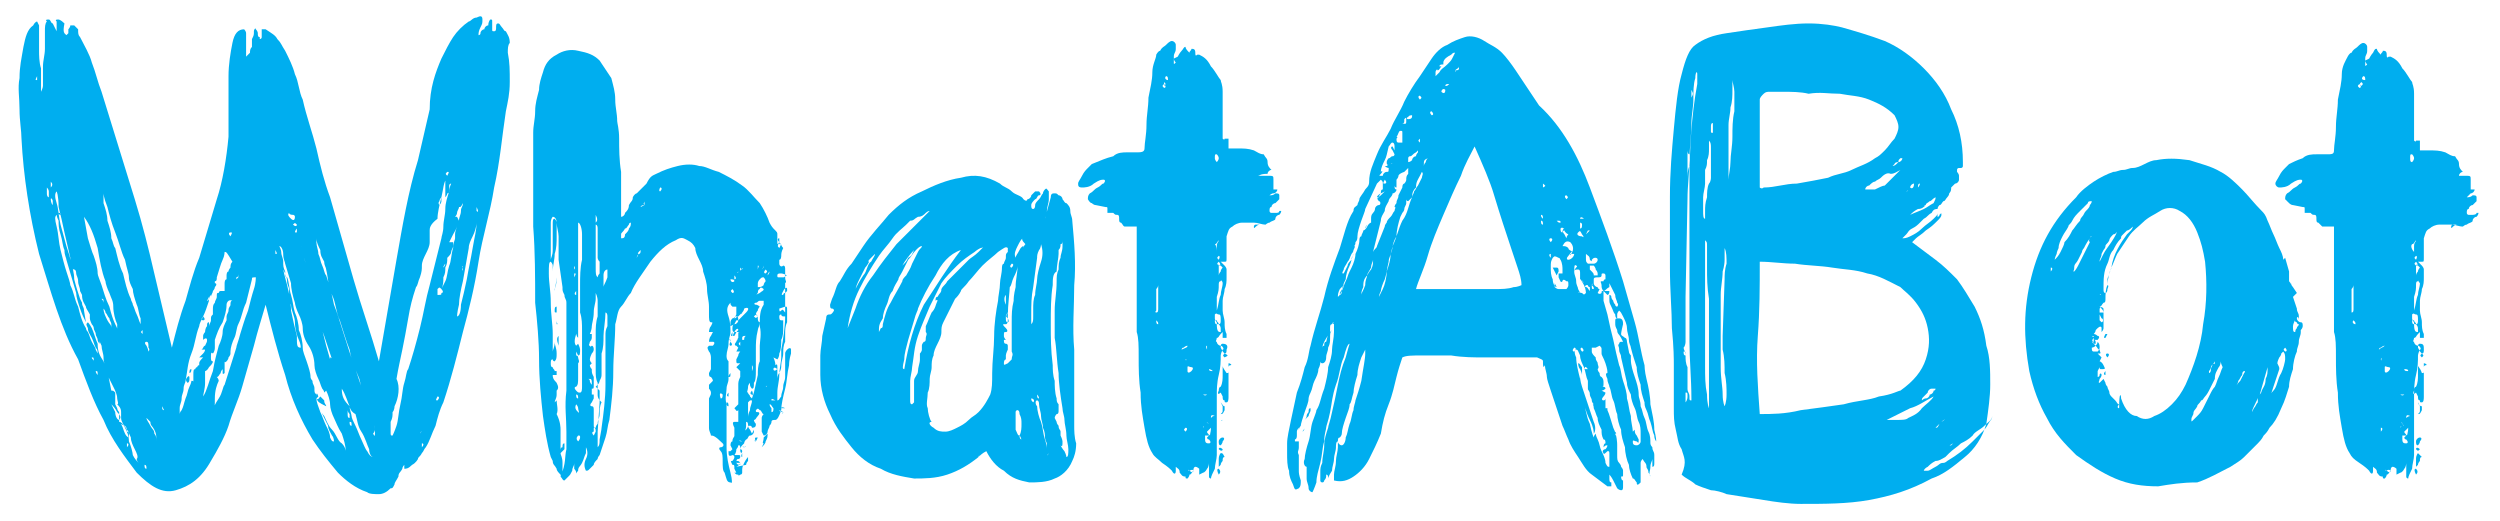 <?xml version="1.0" encoding="utf-8"?>
<!-- Generator: Adobe Illustrator 22.0.1, SVG Export Plug-In . SVG Version: 6.00 Build 0)  -->
<svg version="1.1" id="Layer_1" xmlns="http://www.w3.org/2000/svg" xmlns:xlink="http://www.w3.org/1999/xlink" x="0px" y="0px"
	 viewBox="0 0 128 26.7" style="enable-background:new 0 0 128 26.7;" xml:space="preserve">
<style type="text/css">
	.st0{fill:#00AEEF;}
</style>
<g>
	<path class="st0" d="M10.2,13.2c0.3-1,0.6-2,0.9-3c0.3-0.9,0.5-2.1,0.6-3.2c0-0.2,0-0.6,0-1.2c0-0.6,0-1.3,0-1.9
		c0-0.6,0.1-1.2,0.2-1.7c0.1-0.5,0.3-0.7,0.6-0.7c0,0,0.1,0.1,0.1,0.2s0,0.3,0,0.5v0.7c0.1-0.1,0.2-0.2,0.2-0.2c0-0.1,0-0.2,0.1-0.3
		c0-0.2,0-0.2,0-0.4c0.1-0.2,0.1-0.2,0.1-0.4c0-0.1,0.1-0.2,0.1-0.1c0,0,0.1,0.1,0.1,0.2c0,0.1,0,0.2,0.1,0.2c0,0.1,0,0.1,0,0.1
		s0.1,0,0.1-0.1c0,0,0-0.1,0-0.2c0,0,0-0.1,0-0.2c0,0,0.1,0,0.2,0c0.3,0.2,0.5,0.3,0.6,0.5c0.2,0.2,0.2,0.3,0.4,0.6
		c0.2,0.4,0.4,0.8,0.5,1.2c0.2,0.4,0.2,0.9,0.4,1.3c0.2,0.9,0.5,1.7,0.7,2.5c0.2,0.9,0.4,1.7,0.7,2.5c0.4,1.4,0.8,2.8,1.2,4.2
		s0.9,2.8,1.3,4.2c0.3-1.7,0.6-3.5,0.9-5.2c0.3-1.7,0.6-3.5,1.1-5.1c0.2-0.9,0.4-1.7,0.6-2.6C22,4.5,22.3,3.7,22.6,3
		c0.2-0.4,0.4-0.8,0.6-1.1s0.5-0.6,0.8-0.8c0.1,0,0.2-0.2,0.4-0.2c0.2-0.1,0.3-0.1,0.3,0.1c0,0.2,0,0.2-0.1,0.4
		c-0.1,0.2-0.1,0.3-0.1,0.4c0,0,0.1,0,0.1-0.1s0.1-0.2,0.2-0.2c0-0.1,0.1-0.2,0.2-0.2C25,1.1,25.1,1,25.1,1c0.1,0,0.1,0,0.1,0.1
		c0,0.1,0,0.2,0,0.2c0,0.1,0,0.2,0,0.2c0,0.1,0,0.1,0.1,0.1c0.1,0,0.1-0.1,0.1-0.2c0-0.1,0-0.2,0.1-0.2c0.1,0,0.1,0.1,0.2,0.2
		c0.1,0.1,0.1,0.2,0.2,0.2c0.1,0.2,0.2,0.3,0.2,0.6C26,2.3,26,2.5,26,2.7c0.1,0.5,0.1,0.9,0.1,1.5s-0.1,1-0.2,1.5
		c-0.2,1.3-0.3,2.6-0.6,3.9c-0.2,1.3-0.6,2.5-0.8,3.8s-0.5,2.5-0.8,3.6c-0.3,1.2-0.6,2.4-1,3.6c-0.2,0.4-0.3,0.8-0.4,1.2
		c-0.2,0.4-0.3,0.8-0.5,1.1c-0.1,0.1-0.1,0.2-0.2,0.3c-0.1,0.2-0.2,0.2-0.2,0.3c0,0-0.1,0.2-0.3,0.3c-0.2,0.2-0.3,0.2-0.4,0.2
		c0,0,0,0,0-0.1v-0.1c0,0-0.1,0.1-0.1,0.2c-0.1,0.2-0.2,0.2-0.2,0.4c-0.1,0.2-0.2,0.3-0.2,0.4c-0.1,0.2-0.1,0.2-0.2,0.2
		c-0.2,0.2-0.4,0.3-0.6,0.3c-0.2,0-0.5,0-0.6-0.1c-0.6-0.2-1.1-0.6-1.5-1c-0.5-0.6-0.9-1.1-1.3-1.7c-0.6-1-1.1-2.1-1.4-3.3
		c-0.4-1.2-0.7-2.4-1-3.6c-0.2,0.7-0.4,1.3-0.6,2.1c-0.2,0.7-0.4,1.4-0.6,2.1c-0.2,0.7-0.5,1.3-0.7,2c-0.2,0.6-0.6,1.3-0.9,1.8
		c-0.5,0.9-1.1,1.3-1.8,1.5c-0.7,0.2-1.3-0.2-2-0.9c-0.6-0.8-1.3-1.7-1.7-2.7c-0.5-0.9-0.9-2-1.3-3.1C3.1,16.8,2.6,14.9,2,13
		c-0.5-2-0.8-4-0.9-5.9C1.1,6.7,1,6.2,1,5.6S0.9,4.5,1,4c0-0.6,0.1-1,0.2-1.6c0.1-0.5,0.2-0.9,0.5-1.1c0.1-0.2,0.2-0.2,0.2-0.2
		c0,0,0.1,0.2,0.1,0.2c0,0.2,0,0.2,0,0.4S2,2,2,2.1c0,0.1,0,0.2,0,0.5c0,0.2,0,0.6,0.1,0.9c0,0.3,0,0.6,0,0.8s0,0.4,0,0.4
		s0.1-0.2,0.1-0.3c0-0.2,0-0.3,0-0.4c0-0.2,0-0.2,0-0.4s0-0.2,0-0.2c0-0.3,0.1-0.6,0.1-0.9c0-0.2,0-0.6,0-0.9c0-0.2,0-0.4,0.1-0.5
		C2.3,1,2.4,1,2.5,1c0.1,0,0.1,0.2,0.2,0.2c0.1,0.2,0.1,0.2,0.2,0.4c0-0.2,0-0.3,0-0.5C2.8,1,2.9,1,3,1C3,1,3.1,1,3.3,1.2
		c-0.1,0.5,0,0.5,0.1,0.6c0,0,0,0,0.1-0.1c0,0,0-0.1,0-0.2c0,0,0.1-0.1,0.1-0.2c0,0,0.1,0,0.2,0c0.1,0.1,0.2,0.2,0.2,0.2
		C4,1.7,4,1.8,4.1,1.9c0.2,0.4,0.5,0.9,0.6,1.3C4.9,3.7,5,4.2,5.2,4.7l1.7,5.5c0.4,1.3,0.7,2.5,1,3.8c0.3,1.3,0.6,2.5,0.9,3.8
		C9,17,9.2,16.2,9.5,15.4C9.7,14.7,9.9,13.9,10.2,13.2L10.2,13.2z M6.1,21.6c0.1,0,0.2,0.1,0.3,0.3c0.1,0.2,0.2,0.4,0.2,0.7
		c0.1,0.2,0.2,0.6,0.2,0.7c0.1,0.2,0.2,0.3,0.3,0.4c0,0-0.1-0.1-0.1-0.2C7.1,23.4,7,23.2,6.9,23c-0.1-0.2-0.2-0.4-0.2-0.6
		c-0.1-0.2-0.1-0.3-0.2-0.3c0-0.2-0.1-0.2-0.2-0.4c-0.1-0.2-0.1-0.2-0.1-0.4v-0.1v-0.1c0-0.2-0.1-0.3-0.2-0.4
		C6.1,20.7,6,20.5,6,20.4c0-0.2-0.1-0.4-0.2-0.6c-0.1-0.2-0.2-0.4-0.3-0.6c0-0.1-0.1-0.2-0.1-0.3c0-0.2-0.1-0.3-0.1-0.6
		c0-0.2-0.1-0.4-0.1-0.6c-0.1-0.2-0.1-0.2-0.1-0.3c0,0,0,0.1,0,0.2c0,0-0.1-0.1-0.1-0.2c0-0.1-0.1-0.2-0.1-0.3
		c0-0.1-0.1-0.2-0.1-0.3c0-0.1-0.1-0.2-0.1-0.2c0,0-0.1-0.2-0.1-0.3c0-0.2,0-0.2,0-0.2c-0.1-0.2-0.2-0.3-0.2-0.4
		c-0.1-0.2-0.2-0.3-0.2-0.6c0,0-0.1-0.2-0.1-0.2c0-0.2-0.1-0.3-0.1-0.5c0-0.2-0.1-0.3-0.1-0.4c0-0.2-0.1-0.2-0.1-0.2
		c-0.1,0-0.2-0.2-0.2-0.6c-0.1-0.4-0.2-0.9-0.3-1.3c-0.1-0.5-0.2-0.9-0.3-1.3C3,10,2.9,9.8,2.9,9.8c-0.1,0.1-0.1,0.3,0,0.6
		C3,10.7,3,11.1,3.1,11.5c0.1,0.4,0.2,0.7,0.3,1.1c0.1,0.3,0.2,0.6,0.2,0.7c0.1,0.3,0.2,0.7,0.2,1C3.9,14.7,4,15,4.1,15.3
		c0,0,0.1,0.2,0.1,0.2c0,0.2,0.1,0.2,0.1,0.4l0.1,0.6c-0.1-0.2-0.2-0.4-0.3-0.7c-0.1-0.3-0.2-0.6-0.2-0.8l-0.5-1.7
		c0-0.1-0.1-0.2-0.1-0.5c-0.1-0.2-0.1-0.5-0.2-0.8C3,11.7,3,11.5,3,11.3C2.9,11.1,2.9,11,2.9,11c-0.1,0.1-0.1,0.2,0,0.6
		C3,12,3,12.4,3.1,12.8s0.2,0.8,0.3,1.1c0.1,0.3,0.2,0.6,0.2,0.7C3.8,15,3.8,15.3,4,15.7c0.1,0.4,0.2,0.8,0.4,1.1c0,0,0,0.1,0.1,0.2
		c0.1,0.2,0.1,0.3,0.2,0.5c0.1,0.2,0.2,0.3,0.2,0.4c0.1,0.2,0.1,0.2,0.1,0.2c0-0.1,0-0.2-0.1-0.3c-0.1-0.2-0.1-0.3-0.2-0.5
		c-0.1-0.2-0.2-0.3-0.2-0.5c-0.1-0.2-0.1-0.2,0-0.3c0,0,0.1,0.1,0.2,0.3c0.1,0.2,0.2,0.6,0.3,0.8C5,18,5.1,18.2,5.3,18.5
		c0.1,0.3,0.2,0.4,0.2,0.5L5.7,20c0.1,0,0.1,0,0.2,0.1c0,0.1,0,0.2,0,0.2c0,0.1,0,0.2,0,0.2c0,0.1,0,0.2,0,0.2l0.1,0.2
		c0,0,0,0.1,0.1,0.2C6.1,21.2,6.1,21.5,6.1,21.6c0.2,0.2,0.2,0.4,0.3,0.6c0.1,0.2,0.2,0.2,0.2,0.2s0,0,0-0.2c0-0.1-0.1-0.2-0.1-0.2
		c0-0.1-0.1-0.2-0.1-0.2C6.1,21.7,6.1,21.6,6.1,21.6L6.1,21.6z M20.2,20.8c0,0,0,0.2-0.1,0.3c0,0.2,0,0.3-0.1,0.5c0,0.2,0,0.3,0,0.5
		s0,0.2,0.1,0.2c0,0,0.1-0.2,0.2-0.5c0.1-0.3,0.1-0.7,0.2-1.1c0.1-0.4,0.1-0.8,0.2-1.1c0.1-0.3,0.1-0.6,0.2-0.7
		c0.2-0.6,0.4-1.3,0.6-2.1c0.2-0.8,0.3-1.5,0.5-2.2l0.6-2.4c0-0.1,0.1-0.3,0.1-0.6c0-0.3,0.1-0.6,0.1-0.9c0-0.3,0.1-0.6,0.2-0.9
		c0-0.2,0.1-0.4,0.1-0.4s-0.1,0-0.1,0.1s0,0.2,0,0.2c0,0.1,0,0.2-0.1,0.2c0,0.1-0.1,0.2-0.1,0.2s0,0,0-0.2c0-0.1,0-0.2,0-0.3
		c0-0.1,0-0.2,0-0.3c0-0.1,0-0.2,0.1-0.2c-0.2,0.2-0.2,0.6-0.3,1c-0.1,0.4-0.2,0.8-0.2,1.1C22,11.5,22,11.7,22,11.8
		c0,0.2,0,0.4,0,0.6c0,0.2-0.1,0.4-0.2,0.6c-0.1,0.2-0.2,0.4-0.2,0.6c0,0.2,0,0.3-0.1,0.6c-0.1,0.2-0.1,0.4-0.2,0.5
		c-0.2,0.6-0.3,1-0.4,1.6c-0.1,0.6-0.2,1.1-0.3,1.6c-0.1,0.5-0.2,0.9-0.3,1.5C20.5,19.8,20.4,20.4,20.2,20.8L20.2,20.8z M16.2,20.4
		L16.2,20.4c0,0.2,0.1,0.4,0.2,0.7c0.1,0.2,0.2,0.5,0.3,0.7c0.1,0.2,0.2,0.4,0.2,0.6c0.1,0.2,0.1,0.2,0.2,0.2c0,0,0-0.2-0.1-0.3
		c-0.1-0.2-0.2-0.3-0.2-0.5c-0.1-0.2-0.2-0.4-0.3-0.6c-0.1-0.2-0.1-0.3-0.1-0.3s0,0.2,0.2,0.4c0.1,0.2,0.2,0.5,0.4,0.7
		c0.2,0.2,0.3,0.6,0.5,0.7c0.2,0.2,0.2,0.4,0.2,0.4c0-0.3-0.1-0.6-0.2-0.9c-0.2-0.3-0.3-0.6-0.4-0.8c-0.1-0.2-0.2-0.5-0.2-0.7
		c0-0.2-0.1-0.5-0.2-0.7l-0.1,0.1c0,0,0-0.1-0.1-0.2c-0.1-0.2-0.1-0.3-0.2-0.5c-0.1-0.2-0.2-0.5-0.2-0.7c0-0.3-0.1-0.7-0.3-1
		c-0.2-0.3-0.3-0.6-0.3-0.9c0-0.2-0.1-0.5-0.2-0.7c-0.1-0.2-0.2-0.5-0.2-0.6c-0.1-0.3-0.2-0.7-0.2-1c-0.1-0.3-0.2-0.7-0.3-1
		c0-0.1-0.1-0.2-0.1-0.5c0-0.2-0.1-0.4-0.2-0.4c0,0,0.1,0.2,0.1,0.3c0,0.2,0.1,0.3,0.1,0.5s0,0.3,0.1,0.5c0,0.2,0,0.3,0.1,0.3
		c0.1,0.2,0.1,0.6,0.2,0.9c0.1,0.3,0.1,0.6,0.2,0.9c0.1,0.2,0.2,0.6,0.2,0.9c0.1,0.2,0.2,0.6,0.2,0.9c0,0.2,0.1,0.4,0.2,0.7
		c0.1,0.3,0.2,0.6,0.2,0.8l0,0c0,0.1,0.1,0.2,0.1,0.2c0,0.2,0.1,0.2,0.1,0.4s0,0.2,0.1,0.3c0,0.1,0,0.2,0,0.2l0.1-0.1
		C16.2,20,16.2,20.2,16.2,20.4c0.1,0.1,0.1,0,0.2-0.1c0,0,0.1,0.1,0.2,0.2c0,0.2,0.1,0.2,0.1,0.3C16.3,20.6,16.3,20.6,16.2,20.4
		L16.2,20.4z M11.5,12.9c0,0,0,0.2-0.1,0.4c-0.1,0.2-0.2,0.6-0.3,0.9c0,0.1,0,0.2-0.1,0.2l0,0l0,0c0,0,0,0,0,0.1
		c0.1,0,0.1,0.1,0,0.2l0,0c0,0.1-0.1,0.2-0.1,0.2c0,0.1-0.1,0.2-0.1,0.3c0-0.1,0-0.1,0-0.1c-0.1,0.1-0.1,0.2-0.1,0.3
		c-0.1,0.3-0.2,0.6-0.3,0.8c-0.1,0.2-0.2,0.4-0.2,0.5c-0.2,0.5-0.2,0.9-0.4,1.4c-0.2,0.5-0.2,0.9-0.3,1.4c0,0.1-0.1,0.2-0.1,0.4
		c0,0.2-0.1,0.3-0.1,0.5s-0.1,0.3-0.1,0.5c0,0.2,0,0.2,0,0.3c0,0,0-0.1,0.1-0.2c0.1-0.2,0.1-0.3,0.2-0.6c0.1-0.2,0.1-0.4,0.2-0.6
		c0.1-0.2,0.1-0.3,0.1-0.3c0.1,0,0.1,0,0.1,0.1c0-0.1,0-0.2,0-0.4c0-0.2,0-0.3,0.1-0.3c0,0,0-0.1,0.1-0.1c0,0,0-0.1,0.1-0.1v-0.1
		c0-0.1,0.1-0.2,0.2-0.3c-0.1,0-0.2,0-0.2,0s0.1-0.1,0.2-0.2c0.1-0.1,0.1-0.2,0.1-0.2h-0.2c0.1,0,0.1-0.2,0.2-0.2
		c0.1-0.2,0.1-0.2,0.1-0.3c0-0.1-0.1-0.1-0.2,0c0,0,0-0.1,0-0.2c0-0.1,0.1-0.2,0.1-0.2s0-0.2,0.1-0.3c0-0.1,0-0.2,0.1-0.2
		c0,0,0,0.1,0,0.2c0,0.1,0,0.2-0.1,0.2c0,0,0.1-0.1,0.1-0.2c0-0.1,0.1-0.2,0.1-0.3c0-0.2,0-0.2,0.1-0.3c0-0.1,0-0.2,0-0.2
		c0-0.2,0-0.3,0.1-0.4c0-0.1,0.1-0.2,0.1-0.3c0-0.2,0-0.2,0.1-0.2c0,0,0-0.1,0.1-0.1c0,0,0,0,0.1,0c0,0,0,0,0.1,0c0,0,0-0.1,0-0.2
		c0-0.1,0-0.2,0-0.2c0,0,0-0.2,0.1-0.2c0-0.2,0-0.2,0-0.2s0-0.2,0.1-0.2c0-0.1,0.1-0.2,0.1-0.2c0-0.1,0-0.2,0.1-0.3
		C11.6,12.9,11.6,12.9,11.5,12.9L11.5,12.9z M12.9,14.3c-0.1,0.4-0.2,0.8-0.3,1.2c-0.2,0.4-0.2,0.7-0.4,1.1
		c-0.1,0.2-0.1,0.5-0.2,0.7c-0.1,0.2-0.2,0.5-0.2,0.7c0,0,0,0,0,0.1s-0.1,0.2-0.1,0.2c0,0.1-0.1,0.2-0.1,0.2s-0.1,0.1-0.1,0v0.4
		c0,0.1,0,0.2,0,0.2s-0.1,0.1-0.1,0v-0.2c0,0-0.1,0.1-0.1,0.2c-0.1,0.1-0.1,0.2-0.2,0.2c0.1,0.1,0.1,0.2,0.1,0.2l0,0l0,0
		c-0.1,0.2-0.2,0.5-0.2,0.9S11,21,10.9,21.1c0-0.2,0.1-0.4,0.3-0.7c0.2-0.3,0.2-0.6,0.3-0.7l0.6-1.9c0-0.1,0.1-0.3,0.2-0.7
		c0.1-0.3,0.2-0.7,0.4-1.2c0.1-0.4,0.2-0.8,0.3-1.1c0.1-0.3,0.1-0.6,0.1-0.6C12.9,14.2,12.9,14.2,12.9,14.3L12.9,14.3z M16.2,11.9
		c0,0.2,0,0.2,0,0.5c0,0.2,0.1,0.4,0.1,0.6c0.1,0.2,0.1,0.4,0.2,0.6c0.1,0.2,0.1,0.4,0.2,0.5c0.2,0.6,0.3,1,0.4,1.5
		c0.2,0.5,0.3,0.9,0.5,1.5c0.2,0.6,0.4,1.3,0.6,1.8c0.2,0.6,0.4,1.2,0.6,1.8c0,0.1,0.1,0.2,0.1,0.3c0,0.1,0.1,0.2,0.1,0.3
		c0.2,0.2,0.2,0.4,0.2,0.7c0,0,0,0.1-0.1,0.2c0.1,0.2,0.1,0.1,0.1-0.1s0-0.3,0-0.3C19,21.7,19,21.5,19,21.5
		c-0.1-0.2-0.1-0.2-0.2-0.4l-0.4-1.7c-0.2-0.5-0.4-0.9-0.5-1.5c-0.2-0.5-0.3-0.9-0.5-1.5c-0.2-0.4-0.2-0.9-0.4-1.3
		c-0.2-0.4-0.2-0.9-0.3-1.3c0-0.1-0.1-0.2-0.1-0.4c-0.1-0.2-0.2-0.3-0.2-0.6c-0.1-0.2-0.2-0.4-0.2-0.6C16.2,12.1,16.2,12,16.2,11.9
		L16.2,11.9z M4.3,11.1l0.2,1.1c0.1,0.3,0.2,0.7,0.3,0.9c0.1,0.3,0.2,0.6,0.2,0.9c0,0.1,0.1,0.3,0.2,0.6c0.1,0.3,0.2,0.7,0.4,1.1
		c0.1,0.4,0.2,0.7,0.3,0.9c0.1,0.2,0.2,0.4,0.1,0.5c0-0.1,0-0.2,0-0.5c-0.1-0.2-0.2-0.6-0.2-0.9S5.7,15.3,5.6,15
		c-0.1-0.2-0.2-0.5-0.2-0.6c-0.2-0.5-0.3-1.1-0.4-1.7C4.8,12,4.6,11.5,4.3,11.1L4.3,11.1L4.3,11.1z M5.3,9.9c0,0.1,0,0.2,0,0.5
		c0.1,0.3,0.2,0.6,0.2,0.9c0.1,0.3,0.2,0.6,0.2,0.9c0.1,0.2,0.1,0.4,0.2,0.5c0.1,0.4,0.2,0.9,0.4,1.3c0.1,0.4,0.2,0.9,0.4,1.3
		c0,0.1,0.1,0.2,0.1,0.3c0.1,0.2,0.1,0.3,0.2,0.5c0.1,0.2,0.1,0.3,0.2,0.5c0,0.2,0.1,0.2,0,0.3c0-0.2,0-0.3,0-0.6
		c-0.1-0.2-0.1-0.5-0.2-0.7c-0.1-0.3-0.2-0.6-0.2-0.8c-0.1-0.2-0.2-0.4-0.2-0.6c0-0.2-0.1-0.4-0.2-0.9c-0.2-0.4-0.3-0.9-0.5-1.4
		c-0.2-0.5-0.3-0.9-0.4-1.3C5.3,10.1,5.3,9.9,5.3,9.9L5.3,9.9z M15.4,12.5c0,0,0,0.1,0.1,0.2c0,0.2,0.1,0.2,0.1,0.4
		c0,0.2,0,0.3,0.1,0.5c0,0.2,0,0.3,0.1,0.3c0,0.2,0.1,0.4,0.1,0.6c0,0.3,0.1,0.5,0.1,0.6L16,15c0.1,0.2,0.2,0.4,0.2,0.7
		c0.1,0.3,0.2,0.6,0.2,0.8l0.3,1.2l0.2,0.7v-0.1c0.1,0,0.2,0.2,0.3,0.7c-0.1-0.3-0.2-0.6-0.3-0.9c-0.1-0.3-0.2-0.6-0.3-0.9
		c-0.2-0.5-0.3-0.9-0.4-1.5c-0.2-0.5-0.3-0.9-0.4-1.5c0-0.1-0.1-0.2-0.1-0.4c0-0.2-0.1-0.4-0.1-0.6c0-0.2-0.1-0.3-0.1-0.5
		C15.5,12.7,15.4,12.6,15.4,12.5L15.4,12.5z M11.6,15.6c0,0.3-0.1,0.6-0.2,0.9c-0.2,0.3-0.3,0.6-0.4,0.9c0,0,0,0.2,0,0.4
		s-0.1,0.3-0.1,0.3c-0.1-0.1-0.1,0-0.1,0.2c0,0.1,0,0.2,0.1,0.2c0,0.1-0.1,0.2-0.2,0.3c-0.1,0.2-0.2,0.2-0.2,0.2c0,0.1,0,0.3,0,0.6
		c0,0.3-0.1,0.6-0.1,0.7c0.2-0.3,0.3-0.8,0.5-1.3c0.1-0.6,0.2-0.9,0.3-1.3c0.1-0.2,0.2-0.5,0.2-0.7c0-0.2,0.1-0.4,0.2-0.6
		c0,0,0-0.1,0-0.2c0-0.1,0.1-0.2,0.1-0.3c0-0.2,0.1-0.2,0.1-0.3s0-0.2,0.1-0.2C11.7,15.3,11.6,15.5,11.6,15.6L11.6,15.6z M23.7,14.4
		c-0.1,0.4-0.2,0.9-0.2,1.2c-0.1,0.4-0.1,0.6-0.1,0.6c0.1,0,0.2-0.2,0.2-0.6c0.1-0.4,0.2-0.8,0.3-1.3c0.1-0.6,0.2-1,0.3-1.6
		c0.1-0.6,0.2-0.9,0.2-1.3c0,0.2-0.1,0.5-0.2,0.7c-0.1,0.2-0.2,0.4-0.2,0.6L23.7,14.4L23.7,14.4z M23,12.4C23,12.5,23,12.5,23,12.4
		C23,12.6,23,12.6,23,12.4C23.1,12.4,23.1,12.4,23,12.4c0.1,0,0.1,0,0.2,0c0,0,0,0.1,0,0.2s-0.1,0.2-0.1,0.3c0,0.1-0.1,0.2-0.2,0.3
		c0,0.2,0,0.3-0.1,0.5c0,0.2,0,0.3-0.1,0.5c0,0.2,0,0.4-0.1,0.6c0,0,0.1-0.2,0.2-0.4c0.1-0.2,0.1-0.5,0.2-0.8
		c0.1-0.2,0.1-0.6,0.2-0.9c0-0.3,0.1-0.4,0.1-0.5c0,0,0-0.2,0-0.2c0-0.2,0.1-0.3,0.1-0.5c0,0.2-0.1,0.3-0.2,0.5
		C23.1,12.2,23,12.4,23,12.4L23,12.4z M15.4,17.8c0,0,0-0.2-0.1-0.4c-0.1-0.2-0.2-0.6-0.2-0.9s-0.2-0.6-0.2-0.9
		c-0.1-0.2-0.1-0.5-0.1-0.6c0,0,0-0.1,0-0.2c0-0.1-0.1-0.2-0.1-0.4c0-0.2-0.1-0.3-0.1-0.4c-0.1-0.2-0.1-0.2-0.1-0.3
		c0,0.2,0.1,0.5,0.2,0.9c0.1,0.4,0.2,0.9,0.2,1.3c0.1,0.5,0.2,0.9,0.3,1.3C15.2,17.7,15.2,17.8,15.4,17.8L15.4,17.8z M17.9,20.8
		c-0.1-0.2-0.2-0.6-0.4-0.9C17.5,20.3,17.6,20.5,17.9,20.8c0,0.2,0.1,0.4,0.1,0.5s0.1,0.3,0.2,0.5c0.1,0.2,0.2,0.5,0.3,0.7
		c0.1,0.2,0.2,0.5,0.3,0.6c0.1,0.2,0.2,0.3,0.3,0.3c-0.1,0-0.2-0.2-0.2-0.4c-0.1-0.2-0.2-0.6-0.4-0.9c-0.2-0.3-0.2-0.6-0.3-0.9
		C18,21.1,17.9,20.9,17.9,20.8L17.9,20.8z M8,22.8c0-0.2,0-0.2,0-0.4C8,22.3,8,22.2,7.9,22c-0.1-0.2-0.2-0.2-0.2-0.4
		c-0.1-0.1-0.2-0.2-0.2-0.2c0,0.1,0.1,0.2,0.2,0.4c0.1,0.2,0.2,0.2,0.2,0.4C8,22.3,8,22.4,8,22.6C8,22.7,8,22.7,8,22.8L8,22.8z
		 M6.1,21.5c0.1-0.1,0.1-0.2-0.1-0.4c-0.1-0.2-0.2-0.3-0.3-0.4c0,0,0.1,0.2,0.1,0.2s0.1,0.2,0.1,0.2C5.9,21.3,6,21.5,6.1,21.5
		L6.1,21.5L6.1,21.5z M23.5,11.3c0-0.2,0.1-0.3,0.1-0.5c0-0.2,0.1-0.2,0.1-0.4c-0.1,0.2-0.1,0.2-0.2,0.2c0,0.1-0.1,0.2-0.1,0.3
		c0,0.1-0.1,0.2-0.1,0.2h0.1L23.5,11.3L23.5,11.3z M7.5,17.5c-0.1,0-0.1,0.1,0,0.2C7.6,17.9,7.6,18,7.6,18c0,0,0.1-0.1,0-0.2
		C7.6,17.6,7.6,17.5,7.5,17.5L7.5,17.5z M5.7,16.8c0,0,0-0.1,0-0.2c0-0.1-0.1-0.2-0.1-0.3c-0.1-0.1-0.1-0.2-0.2-0.3
		c0-0.1-0.1-0.2-0.1-0.2c0,0.2,0.1,0.4,0.2,0.6C5.6,16.6,5.7,16.6,5.7,16.8C5.7,16.8,5.7,16.8,5.7,16.8L5.7,16.8z M22.6,15
		c0.1,0,0.1-0.1,0-0.2c-0.1-0.1-0.1-0.1-0.2,0c0,0.1,0,0.2,0,0.3C22.6,15.1,22.6,15.1,22.6,15L22.6,15z M14.8,10.9
		c-0.1,0.1,0,0.2,0.1,0.3c0.1,0.1,0.2,0.1,0.2-0.1c0,0,0-0.1-0.1-0.1C14.8,11,14.8,10.9,14.8,10.9L14.8,10.9z M2.4,9.6
		c0,0.1,0,0.2,0,0.3c0,0.2,0.1,0.2,0.1,0.2s0,0,0-0.1s0-0.2,0-0.2C2.5,9.8,2.5,9.7,2.4,9.6L2.4,9.6L2.4,9.6z M8.4,21.2
		c0-0.1,0-0.2,0-0.2s-0.1-0.2-0.1-0.2c0,0.1,0,0.2,0.1,0.2C8.4,21.2,8.4,21.3,8.4,21.2L8.4,21.2z M2.7,10.5c0,0,0-0.2,0-0.2
		c0-0.1-0.1-0.2-0.1-0.1C2.6,10.2,2.6,10.4,2.7,10.5C2.6,10.6,2.6,10.6,2.7,10.5L2.7,10.5z M22.5,10.5c0,0,0.1-0.1,0.1-0.2
		c0-0.1,0-0.2,0-0.2s-0.1,0.1-0.1,0.2C22.4,10.4,22.5,10.5,22.5,10.5L22.5,10.5z M22.7,13.7c0,0.1,0,0.2,0,0.2S22.7,13.8,22.7,13.7
		c0.1-0.1,0.1-0.2,0.1-0.2S22.7,13.6,22.7,13.7L22.7,13.7z M9.6,19.3c-0.1,0.1-0.1,0.2,0,0.3c0,0,0.1,0,0.1-0.2
		C9.7,19.3,9.7,19.2,9.6,19.3L9.6,19.3z M12.2,14c0,0.1,0,0.2-0.1,0.2v0.1l0,0c0,0,0,0,0.1-0.1C12.2,14.2,12.2,14.1,12.2,14
		C12.2,14,12.2,14,12.2,14C12.2,13.9,12.2,13.9,12.2,14L12.2,14z M21.5,22.2C21.5,22.2,21.6,22.2,21.5,22.2
		C21.6,22.1,21.6,22,21.5,22.2C21.5,22.1,21.5,22.1,21.5,22.2C21.4,22.2,21.4,22.2,21.5,22.2C21.4,22.3,21.4,22.2,21.5,22.2
		L21.5,22.2z M15.2,11.7C15.2,11.7,15.2,11.6,15.2,11.7C15.2,11.7,15.2,11.7,15.2,11.7c-0.1,0.1-0.1,0.2-0.1,0.2s0,0,0.1,0
		C15.2,11.9,15.2,11.8,15.2,11.7L15.2,11.7L15.2,11.7z M21.6,22.9c0.1-0.1,0.1-0.2,0-0.2C21.6,22.7,21.6,22.7,21.6,22.9L21.6,22.9z
		 M15.2,11.5c-0.1-0.1-0.1-0.1-0.2,0C15.1,11.6,15.2,11.6,15.2,11.5L15.2,11.5z M17.9,21.4c0,0,0-0.1,0-0.2
		c-0.1-0.1-0.1-0.2-0.1-0.2s0,0.1,0,0.2S17.8,21.4,17.9,21.4L17.9,21.4z M11.8,15.1c0-0.1,0-0.2,0-0.2C11.8,14.9,11.8,15,11.8,15.1
		L11.8,15.1z M2.6,9.3c0,0.1,0,0.2,0,0.3C2.7,9.5,2.7,9.4,2.6,9.3L2.6,9.3z M18,21.8c0-0.2,0-0.2-0.1-0.2
		C17.9,21.7,17.9,21.8,18,21.8L18,21.8z M5.3,15.5c0-0.2,0-0.2-0.1-0.2C5.3,15.4,5.3,15.5,5.3,15.5L5.3,15.5z M10.4,16.2
		c-0.1,0.1-0.1,0.2,0,0.2C10.5,16.4,10.5,16.3,10.4,16.2L10.4,16.2z M6.5,22.9c0.1-0.1,0.1-0.2,0-0.2C6.5,22.7,6.5,22.8,6.5,22.9
		L6.5,22.9z M7.5,24c0-0.1,0-0.2-0.1-0.2C7.4,23.9,7.4,24,7.5,24L7.5,24z M22.4,10.9L22.4,10.9c0.1-0.2,0.1-0.2,0.1-0.2
		S22.4,10.9,22.4,10.9L22.4,10.9C22.4,11,22.4,10.9,22.4,10.9L22.4,10.9z M4.8,18.5c0-0.2,0-0.2-0.1-0.2C4.7,18.4,4.8,18.4,4.8,18.5
		L4.8,18.5z M5,19.2c0-0.2,0-0.2-0.1-0.2C4.9,19,4.9,19.1,5,19.2L5,19.2z M3,10.9C3,10.9,3,11,3.1,11C3.1,10.9,3.1,10.9,3,10.9
		L3,10.9z M11.8,11.9c-0.1,0-0.1,0.1,0,0.2C11.9,11.9,11.9,11.9,11.8,11.9L11.8,11.9z M21.8,21.5C21.8,21.5,21.8,21.4,21.8,21.5
		c0.1-0.1,0.1-0.1,0.2,0C21.9,21.5,21.9,21.4,21.8,21.5C21.8,21.3,21.8,21.4,21.8,21.5L21.8,21.5z M24.4,10.6
		C24.4,10.6,24.4,10.6,24.4,10.6v0.2C24.5,10.9,24.5,10.8,24.4,10.6L24.4,10.6z M23.7,13.7C23.7,13.6,23.6,13.6,23.7,13.7
		C23.6,13.9,23.7,13.9,23.7,13.7L23.7,13.7z M6.5,19C6.5,18.9,6.5,18.9,6.5,19C6.5,18.9,6.5,18.9,6.5,19C6.5,19.1,6.5,19.1,6.5,19
		L6.5,19z M7.3,17.1c0-0.1,0-0.2,0-0.2C7.2,17,7.2,17,7.3,17.1L7.3,17.1z M14.1,12.8C14.1,12.8,14.1,12.8,14.1,12.8
		c0,0.2,0,0.2,0,0.2C14.2,13,14.2,13,14.1,12.8L14.1,12.8z M22.9,8.8c-0.1,0.1-0.1,0.1,0,0.2C23,8.8,23,8.8,22.9,8.8L22.9,8.8z
		 M22.4,20.5c0.1-0.1,0.1-0.2,0-0.2C22.3,20.5,22.3,20.5,22.4,20.5L22.4,20.5z M1.9,3.9C1.9,3.9,1.8,3.9,1.9,3.9
		c-0.1,0.2-0.1,0.2,0,0.2V3.9L1.9,3.9z M23.7,13.2L23.7,13.2c0,0.1,0,0.2,0,0.2c0,0,0,0,0-0.1C23.7,13.4,23.7,13.3,23.7,13.2
		C23.8,13.2,23.8,13.2,23.7,13.2C23.8,13.2,23.8,13.2,23.7,13.2L23.7,13.2z M10.6,15.4c0.1,0,0.1-0.1,0.1-0.2L10.6,15.4L10.6,15.4z
		 M18.6,24.2c0,0,0-0.1,0-0.2l0,0C18.6,24.1,18.6,24.2,18.6,24.2C18.6,24.3,18.6,24.3,18.6,24.2L18.6,24.2z M9.8,18.9
		c0,0.2-0.1,0.2-0.1,0.2l0,0C9.7,19,9.7,18.9,9.8,18.9C9.8,18.9,9.8,18.8,9.8,18.9C9.8,18.8,9.8,18.8,9.8,18.9L9.8,18.9z M9.1,21.6
		C9.1,21.7,9.1,21.7,9.1,21.6L9.1,21.6L9.1,21.6z M16,19.7L16,19.7L16,19.7z"/>
	<path class="st0" d="M28.7,22C28.6,22,28.6,22,28.7,22C28.6,22,28.6,22,28.7,22v0.2c0,0.3,0,0.6,0,0.9c0-0.1,0-0.2,0.1-0.2
		c0-0.1,0-0.2,0.1-0.2c0,0.1,0,0.2,0,0.3c-0.2,0.2-0.2,0.2-0.2,0.2c0,0.1,0.1,0.2,0.1,0.5c0,0.2,0,0.4,0,0.6c0,0.1-0.1,0.1-0.1,0
		c-0.1-0.1-0.2-0.2-0.2-0.3c-0.1-0.2-0.2-0.2-0.2-0.4c-0.1-0.2-0.1-0.2-0.1-0.2c-0.2-0.7-0.3-1.4-0.4-2.1c-0.1-0.9-0.2-1.9-0.2-2.9
		c0-0.9-0.1-2-0.2-2.9c0-1.3,0-2.6-0.1-3.9c0-1.3,0-2.5,0-3.9c0-0.2,0-0.6,0-0.9c0-0.4,0.1-0.7,0.1-1.1c0-0.4,0.1-0.7,0.2-1.1
		c0-0.3,0.1-0.6,0.2-0.9c0.1-0.4,0.3-0.7,0.7-0.9c0.3-0.2,0.7-0.3,1.1-0.2c0.5,0.1,0.8,0.2,1.1,0.5c0.2,0.3,0.4,0.6,0.6,0.9
		c0.1,0.4,0.2,0.7,0.2,1.1c0,0.4,0.1,0.7,0.1,1.1c0,0.1,0.1,0.4,0.1,0.9s0,1.1,0.1,1.7c0,0.6,0,1.1,0,1.6s0,0.7,0,0.7
		c0.1,0,0.2-0.1,0.2-0.2c0.1-0.1,0.2-0.2,0.2-0.4c0.1-0.2,0.2-0.2,0.2-0.4c0.1-0.2,0.2-0.2,0.2-0.2c0.2-0.2,0.3-0.3,0.5-0.5
		C33.3,9,33.4,9,33.6,8.9c0.4-0.2,0.7-0.3,1.1-0.4c0.4-0.1,0.8-0.1,1.1,0c0.3,0,0.6,0.2,1,0.3C37.2,9,37.6,9.2,38,9.5
		c0.3,0.2,0.6,0.6,0.9,0.9c0.2,0.3,0.4,0.7,0.5,1c0,0,0.1,0.2,0.2,0.3c0.2,0.2,0.2,0.2,0.2,0.3c0,0,0,0.1,0,0.2s0,0.2,0,0.3l0.1-0.1
		c0.1,0.1,0.1,0.2,0.2,0.3C40,12.9,40,13,40,13.1c0,0,0,0.2-0.1,0.2c0,0.2,0,0.2,0,0.2c0,0.1,0.1,0.2,0.2,0.1c0.1,0,0.1,0.1,0.1,0.2
		c0,0.2,0,0.2,0,0.4c0,0.2,0.1,0.2,0,0.3c0,0.6,0,1.2,0,1.7s-0.1,1.2-0.2,1.7c0,0,0,0.2,0,0.4c0,0.2-0.1,0.6-0.1,0.9
		c0,0.3-0.1,0.6-0.1,0.9c0,0.3,0,0.4,0,0.4c0.1,0,0.1-0.1,0.2-0.2c0-0.2,0.1-0.3,0.1-0.5s0.1-0.3,0.1-0.5s0-0.2,0-0.2
		c0-0.1,0-0.2,0-0.3c0-0.2,0-0.2,0-0.4c0-0.2,0-0.2,0-0.3c0-0.1,0.1-0.2,0.1-0.2c0.1-0.1,0.2-0.1,0.2,0c0,0.1,0,0.2,0,0.2
		s-0.1,0.3-0.1,0.6c-0.1,0.4-0.1,0.8-0.2,1.2c-0.1,0.4-0.2,0.8-0.2,1.1c-0.1,0.3-0.2,0.5-0.3,0.5c-0.1,0-0.2,0-0.2,0.1
		c0,0.1-0.1,0.2-0.1,0.2c0,0.1-0.1,0.2-0.1,0.3c0,0.1-0.1,0.2-0.2,0.2c0,0,0,0-0.1-0.2c0-0.1,0-0.2,0-0.2c0-0.1,0-0.2,0-0.2
		s0-0.2,0-0.2s0,0,0-0.1c0-0.1,0.1-0.2,0.1-0.2c-0.1,0-0.1-0.2-0.2-0.2c-0.1-0.1-0.1-0.1-0.2,0c0,0.1,0,0.1,0.1,0.1s0.1,0.1,0,0.2
		c-0.1,0.1-0.1,0.2-0.2,0.2c0,0,0,0.1,0.1,0.2c0,0.1,0,0.2-0.2,0.2c0,0,0-0.1-0.1-0.1h-0.1c0,0,0,0.1,0.1,0.2
		c0.1,0.2,0.1,0.2,0.1,0.2l0.1-0.2c0,0,0,0,0,0.1c0,0.1-0.1,0.2-0.2,0.2s-0.1,0.2-0.2,0.2c-0.1,0.1-0.1,0.2-0.1,0.2s0,0-0.1,0.1
		c0,0-0.1,0.1-0.1,0.2C38,23,38,23.1,38,23.1c0,0.1-0.1,0.1,0,0.1c-0.1,0-0.1-0.1-0.1-0.2c0-0.2,0-0.2-0.1-0.2c0,0,0,0.1-0.1,0.2
		c0,0.2-0.1,0.3-0.1,0.3s0.1,0,0.2,0s0.1,0,0.1,0.1c0,0,0,0.1-0.1,0.1s-0.1,0.1-0.1,0.2c0.1,0,0.2,0,0.2,0s0,0.1-0.2,0.2
		c0.5-0.1,0.5-0.1,0.5-0.1s0-0.1,0.1-0.2c0-0.1,0-0.2,0-0.2s-0.1,0.1-0.2,0.3C38,23.9,38,24,38,24.1c0,0,0,0,0,0.1
		c0,0,0,0.1-0.1,0.1c0,0-0.1,0.1-0.1,0c-0.1,0-0.1,0-0.2-0.1c0,0,0,0,0.1,0l0,0c0,0-0.1-0.2-0.1-0.2c0-0.2,0-0.2-0.1-0.2
		c-0.1-0.2-0.1-0.2,0-0.2c0,0,0.1-0.1,0.1-0.2c0,0,0-0.1-0.1-0.1c-0.2,0.1-0.2,0-0.2-0.2c0,0,0,0,0.1,0l0.1-0.1l-0.1-0.2
		c0,0,0-0.2,0.1-0.2c0-0.2,0.1-0.2,0.1-0.3c0-0.1,0-0.2,0-0.4c-0.1-0.2-0.1-0.3,0-0.3h0.1h0.1c0-0.2,0-0.2,0-0.2s0-0.1,0-0.2
		c0-0.2,0-0.2,0-0.2c-0.1,0.1-0.1,0-0.2-0.1l0.2-0.2c0,0,0,0,0-0.2c0-0.1,0-0.2,0-0.3s0-0.2,0-0.3c0-0.1,0-0.2,0-0.2
		c0-0.1,0-0.2,0.1-0.4c0-0.2,0-0.3,0-0.3l-0.2-0.2l0.2-0.2c0,0,0,0-0.1,0s-0.1,0-0.1-0.2l0.1-0.2c0-0.1,0.1-0.2,0.1-0.2h-0.1
		c-0.1,0-0.1,0-0.1,0l0.1-0.2l-0.1-0.1c-0.1,0-0.1-0.1,0-0.2c0-0.1,0.1-0.1,0.2-0.1c0.1,0,0.1,0,0.2,0c0-0.2,0.1-0.2,0.1-0.2
		s0,0-0.1,0c0,0-0.1,0-0.1,0.1L38,17.5c-0.1,0-0.1,0-0.2,0c0,0-0.1-0.1,0-0.2c0-0.1,0-0.2,0-0.2c0-0.1,0-0.1,0.1-0.1h-0.1
		c-0.1,0-0.1,0-0.2,0c-0.1,0-0.1-0.1-0.1-0.2c0,0,0-0.2,0.1-0.2l0.1-0.2l0,0h0.1c0,0,0.1-0.1,0.2-0.2c0.1-0.1,0.2-0.2,0.2-0.2
		c0.2-0.2,0.1-0.3-0.1-0.2c0,0,0,0.1-0.1,0.2c0,0.1-0.1,0.1,0,0l0,0c0,0-0.1,0.1-0.2,0.2c-0.1,0-0.1,0.1-0.2,0.1l0.1-0.2
		c0,0,0,0,0-0.2c0-0.1,0-0.2,0-0.2c0,0-0.1,0-0.2,0c-0.1-0.1-0.1-0.1-0.1-0.2c-0.2,0.2-0.2,0.4-0.1,0.7s0.1,0.6,0.1,0.8
		c0,0.2-0.1,0.3-0.1,0.6c0,0.2-0.1,0.4-0.1,0.6c0,0.1,0,0.2,0.1,0.3c0,0.1,0,0.2,0,0.2c0,0.1,0,0.2,0,0.2c0,0.2,0,0.3,0,0.5
		c0,0.2-0.1,0.3-0.1,0.5c0,0.2-0.1,0.5,0,0.8c0,0.3,0,0.6,0,0.9c0,0.4,0,0.9,0,1.3c0,0.5,0.1,0.9,0.2,1.3s0.1,0.6,0,0.5
		c-0.2,0-0.2-0.2-0.3-0.5c-0.1-0.1-0.1-0.3-0.1-0.6c0-0.2,0-0.4-0.1-0.5c-0.1-0.1-0.1-0.2,0-0.2c0.1,0,0.2-0.1,0.1-0.2
		c-0.4-0.4-0.5-0.4-0.6-0.4c0-0.1-0.1-0.2-0.1-0.4c0-0.2,0-0.4,0-0.5c0-0.1,0-0.2,0-0.3c0-0.1,0-0.2,0-0.3c0-0.1,0-0.2,0-0.4
		c0.1-0.2,0.1-0.2,0.1-0.3c0-0.1-0.1-0.2-0.1-0.2c0,0,0-0.2,0-0.2l0.2-0.2c0-0.1-0.1-0.2-0.1-0.2c-0.1,0-0.1-0.1-0.1-0.2
		c0,0,0.1-0.2,0.1-0.2c0-0.2,0-0.2,0-0.2c0-0.1,0-0.2,0-0.2s0-0.1,0-0.2c0,0,0-0.2-0.1-0.3c-0.1-0.2-0.1-0.2,0-0.3h0.2
		c0.1-0.1,0.1-0.2,0-0.2h-0.2c0,0,0-0.2,0.1-0.3c0.1-0.2,0.1-0.2,0.1-0.2h-0.2c0,0,0-0.2,0.1-0.3c0.1-0.2,0.1-0.2,0-0.2
		c-0.1,0-0.1-0.2-0.1-0.4c0-0.2,0-0.3,0-0.4c0-0.3-0.1-0.6-0.1-0.9c0-0.3-0.1-0.6-0.2-0.9c0-0.2-0.1-0.4-0.2-0.6
		c-0.1-0.2-0.2-0.4-0.2-0.6c-0.1-0.2-0.2-0.3-0.4-0.4c-0.2-0.1-0.3-0.2-0.6,0c-0.5,0.2-0.9,0.6-1.3,1.1c-0.4,0.6-0.8,1.1-1,1.6
		c-0.2,0.2-0.3,0.5-0.5,0.7c-0.2,0.2-0.2,0.6-0.3,0.9c0,0.8-0.1,1.6-0.1,2.4c0,0.9-0.1,1.7-0.2,2.5c-0.1,0.3-0.1,0.6-0.2,0.9
		c-0.1,0.3-0.2,0.6-0.3,0.9c0,0-0.1,0.1-0.1,0.2c-0.1,0.1-0.2,0.2-0.2,0.3c-0.1,0.1-0.2,0.2-0.2,0.2c-0.1,0.1-0.1,0.1-0.2,0.1
		c-0.1-0.2-0.1-0.4,0-0.6c0.1-0.2,0.1-0.4,0-0.6c0,0.1,0,0.2,0,0.3c-0.1,0.2-0.1,0.3-0.2,0.5c-0.1,0.2-0.2,0.2-0.2,0.4
		c-0.1,0.1-0.1,0.2-0.1,0.1c0-0.1-0.1-0.2-0.1-0.2c0-0.2,0-0.2,0-0.3c0,0.2-0.1,0.2-0.1,0.4c-0.1,0.2-0.1,0.2-0.2,0.3
		c-0.1,0.1-0.2,0.2-0.2,0.2c-0.1,0-0.1-0.1-0.2-0.2C29,23.7,28.9,23.4,29,23c0-0.3,0-0.6,0-0.9c0-0.7-0.1-1.3,0-2.1
		c0-0.7,0-1.3,0-2.1c0-0.1,0-0.2,0-0.4c0-0.2,0-0.4,0-0.7c0-0.2,0-0.4,0-0.6c0-0.2,0-0.2,0-0.2s0,0,0-0.1c0,0,0-0.1,0-0.2
		c0-0.1,0-0.2,0-0.2s0-0.1,0,0c0-0.2-0.1-0.2-0.1-0.4c-0.1-0.2-0.1-0.2-0.1-0.4l-0.2-1.4c0-0.1,0-0.2,0-0.5c0-0.2,0-0.5,0-0.7
		c0-0.2-0.1-0.5-0.1-0.7c0-0.2-0.1-0.3-0.2-0.3c0,0-0.1,0.1-0.1,0.3s0,0.4,0,0.7c0,0.3,0,0.6,0,0.7c0,0.2,0,0.4,0,0.5
		c0-0.1,0.1-0.2,0.1-0.5c0-0.2,0-0.5,0-0.7c0-0.2,0-0.4,0-0.6c0-0.2,0-0.3,0.1-0.3c0,0,0.1,0.1,0.1,0.2c0,0.2,0,0.4,0,0.7
		c0,0.3,0,0.6-0.1,0.9c0,0.3-0.1,0.6-0.1,0.9c0-0.2,0-0.2,0-0.3c0-0.1-0.1-0.2-0.1-0.2c-0.1,0-0.1,0.2-0.1,0.6
		c0,0.5,0.1,0.9,0.1,1.5c0,0.6,0.1,1.1,0.1,1.6c0,0.5,0,0.8,0,0.9c0-0.1,0.1-0.2,0.1-0.5c0,0.2,0.1,0.3,0.1,0.6c0,0.2,0,0.3-0.1,0.4
		c0,0-0.1,0-0.1-0.1c-0.1,0-0.1,0.1-0.1,0.2c0,0.1,0,0.2,0.1,0.2c0,0.1,0.1,0.1,0.1,0.2h0.1c0,0.1,0,0.2,0,0.2c0,0-0.1,0-0.2,0
		c0,0.1,0,0.2,0.2,0.4c0.1,0.2,0.1,0.3,0,0.4c0,0.1,0,0.2,0,0.2c0,0.2-0.1,0.3-0.1,0.4c0.1-0.1,0.1-0.1,0.1-0.1c0,0.2,0.1,0.5,0,0.7
		C28.7,21.6,28.7,21.9,28.7,22L28.7,22L28.7,22L28.7,22z M29.5,19.8c-0.1,0-0.1,0.1,0,0.2c0.1,0.1,0.1,0.1,0.2,0.1
		c0.1,0,0.1-0.2,0.1-0.3c0-0.2,0-0.5,0-0.8s0-0.6,0-1s0-0.7,0-1.1c0-0.3,0-0.6-0.1-0.9c0-0.2,0-0.4,0-0.5c0-0.2,0-0.4,0-0.9
		c0-0.4,0-0.9,0.1-1.3c0-0.5,0-0.9,0-1.3c0-0.3-0.1-0.6-0.2-0.6c0,0,0,0,0,0.2c0,0.2,0,0.3,0,0.5c0,0.2,0,0.3,0,0.5
		c0,0.2,0,0.2,0,0.3c0,0.3,0,0.7,0,1.1s0,0.7,0,1.1c0,0.2,0,0.5,0,0.7s0,0.5,0,0.7c0,0,0,0.2,0,0.4c0,0.2,0,0.4,0,0.4
		c-0.1-0.1-0.1-0.2-0.1-0.4c0-0.2,0.1-0.3,0.1-0.5c0,0.2,0,0.4-0.1,0.7c-0.1,0.3-0.1,0.5,0,0.6l0.1-0.1c0,0,0.1,0.2,0.1,0.3
		c0,0.2,0,0.3-0.1,0.3l-0.1-0.2c0,0.1,0,0.2,0,0.2c0.1,0,0.1,0.1,0.1,0.1c0,0.1,0.1,0.2,0,0.3c0,0.2,0,0.3,0,0.4c0,0,0,0.2,0,0.3
		C29.6,19.6,29.6,19.7,29.5,19.8L29.5,19.8z M30.6,20.2c0-0.1,0-0.2,0-0.6c-0.1-0.2-0.1-0.4-0.1-0.6c0-0.2,0-0.5,0-0.7s0-0.5,0-0.7
		c0-0.1,0-0.2,0-0.5s0-0.6,0.1-0.9c0-0.3,0-0.6,0-0.8s-0.1-0.4-0.1-0.4s0,0.1,0,0.3c0,0.2-0.1,0.4-0.1,0.7c0,0.3-0.1,0.6-0.1,0.7
		c0,0.2-0.1,0.4-0.1,0.4s0,0,0.1,0c0,0.1,0,0.2,0,0.2s0,0.1-0.1,0.2c0,0.1-0.1,0.2,0,0.2c0,0,0,0.1,0.1,0c0,0,0.1,0,0.1,0.2
		c0,0,0,0.1-0.1,0.2c-0.1,0.2-0.1,0.3-0.1,0.3s0,0.1,0.1,0.2l-0.1,0.1c0,0,0,0.1,0.1,0.2c0,0.2,0,0.2,0.1,0.4c0,0.2,0,0.3,0,0.4
		c0,0.2,0,0.2-0.1,0.2c0,0,0,0,0-0.1c0,0,0-0.1,0-0.2c0-0.1,0-0.2-0.1-0.2h-0.1c0,0,0.1,0,0.1,0.1s0.1,0.2,0.1,0.2
		c0,0.2,0,0.2,0,0.3c0,0.1,0,0.2,0,0.2h0.1c0,0,0,0.1,0,0.2l-0.1,0.2c-0.1,0.1-0.1,0.2,0,0.2s0.1,0.1,0.1,0.2c0,0.1,0,0.2,0,0.3
		c0,0.2,0,0.2,0,0.4c0,0.2,0,0.2,0.1,0.2c0,0,0-0.1,0.1-0.2c0-0.2,0.1-0.3,0.1-0.5c0-0.2,0-0.4,0.1-0.6
		C30.6,20.4,30.6,20.3,30.6,20.2L30.6,20.2z M30.8,21.9c0.1-0.7,0.2-1.5,0.2-2.2c0-0.7,0-1.5,0-2.2c0,0,0-0.2,0-0.3
		c0-0.2,0-0.3,0.1-0.5c0-0.2,0-0.3,0-0.5c0-0.2-0.1-0.2-0.1-0.2c0,0.4-0.1,0.9-0.1,1.2c0,0.3,0,0.6-0.1,0.9c0,0.3,0,0.5,0,0.5
		c0,0.2,0,0.3,0,0.5s0,0.2-0.1,0.4c0,0,0,0.1-0.1,0.2c-0.1,0.1-0.1,0.1-0.1,0.1l0.2,0.2v0.6l-0.1,1.5c0,0,0,0.2,0,0.4
		c0,0.2,0,0.4,0,0.4c0.1-0.1,0.1-0.2,0.1-0.4C30.8,22,30.8,21.9,30.8,21.9L30.8,21.9z M39.1,15.6c0-0.1,0-0.2,0-0.2
		c-0.1,0-0.1,0-0.2,0s-0.1,0.1-0.2,0.1c-0.1,0-0.1,0.1,0,0.1c0.1,0,0.2,0.1,0.2,0.1s-0.1,0.1-0.1,0.2c-0.1,0.1-0.1,0.2-0.1,0.2
		c0,0,0.1,0,0.1,0.2s0.1,0.2,0.1,0.2c0,0.2-0.1,0.3-0.1,0.4c-0.1,0.4-0.1,0.7-0.1,1c0,0,0,0.2,0,0.4c0,0.2,0,0.5,0,0.7
		c0,0.2,0,0.5-0.1,0.6c0,0.2,0,0.3-0.1,0.3c0,0-0.1-0.1-0.1-0.2v-0.1c0,0-0.1,0.1-0.1,0.2c0,0.2-0.1,0.3,0,0.3
		c0,0.1,0.1,0.1,0.1,0.2l0.1,0.1l0.1-0.3l0.2-0.9c0-0.2,0-0.5,0.1-0.7c0-0.2,0-0.6,0-0.8c0-0.2,0.1-0.6,0-1
		C38.9,16.2,38.9,15.9,39.1,15.6L39.1,15.6z M39.8,18.8c0,0.1,0,0.2,0,0.3c0,0.2,0,0.2,0,0.3c0,0,0-0.2,0.1-0.3
		c0.1-0.2,0.1-0.3,0.1-0.4c0-0.2,0.1-0.4,0.1-0.6s0-0.4,0.1-0.6c0,0,0-0.2,0-0.4c0-0.2,0-0.4,0.1-0.6c0-0.2,0-0.4,0-0.6
		c0-0.2,0-0.2-0.1-0.2l-0.3,0.1c0,0.1,0,0.2,0.1,0.1c0.1-0.1,0.1,0,0.2,0.1c0,0.1,0,0.2,0,0.2h-0.1c0,0-0.1,0-0.1-0.1
		c0,0-0.1,0-0.1,0.1s0,0.2,0.1,0.2c0.1,0,0.1,0,0.1,0s0,0.2,0,0.4c0,0.2,0,0.4-0.1,0.6c0,0.2,0,0.5-0.1,0.7c0,0.2-0.1,0.3-0.1,0.3
		l-0.2-0.1c0,0,0.1,0.2,0.1,0.4C39.8,18.6,39.8,18.7,39.8,18.8L39.8,18.8z M30.6,13.2c0,0,0-0.2,0-0.3c0-0.2,0-0.4,0-0.6
		c0-0.2,0-0.4,0-0.6c0-0.2-0.1-0.2-0.1-0.2s0,0.2,0,0.4c0,0.3,0,0.6,0,0.9c0,0.3,0,0.6,0,0.9c0,0.3,0,0.4,0.1,0.5c0,0,0-0.1,0.1-0.2
		c0-0.1,0-0.2,0-0.3c0-0.2,0-0.2,0-0.3C30.6,13.3,30.6,13.2,30.6,13.2L30.6,13.2z M32.2,11.7c0.1-0.1,0.1-0.2,0.1-0.3
		c0,0-0.1,0-0.1,0.1c-0.1,0.1-0.1,0.2-0.2,0.2c-0.1,0.2-0.2,0.2-0.2,0.3s0,0.2,0,0.2c0.1,0,0.2,0,0.2-0.2
		C32.1,11.9,32.2,11.8,32.2,11.7L32.2,11.7z M38.6,17.6c0,0,0-0.1,0.1-0.2c0-0.2,0-0.2,0-0.3c0,0,0-0.2,0-0.3c0-0.2,0-0.2,0-0.2
		s0,0.2,0,0.2c0,0.2,0,0.2,0,0.4s0,0.2,0,0.3C38.6,17.5,38.6,17.6,38.6,17.6L38.6,17.6z M39.1,22.7C39.1,22.7,39.1,22.7,39.1,22.7
		c-0.1,0.2-0.1,0.2-0.1,0.2c0.1-0.1,0.2-0.2,0.2-0.3c0.1-0.2,0.1-0.2,0.1-0.4c0,0-0.1,0.1-0.2,0.2C39.1,22.6,39,22.7,39.1,22.7
		L39.1,22.7z M31.1,13.8c-0.1,0-0.2,0.1-0.2,0.3s0,0.4,0,0.6c0-0.1,0.1-0.2,0.2-0.5C31.1,13.9,31.1,13.8,31.1,13.8L31.1,13.8z
		 M39.1,14.6c0-0.1,0.1-0.2,0.1-0.2s0-0.1-0.1-0.2c-0.1,0-0.1,0-0.2,0.1s-0.1,0.2-0.1,0.2c0,0.1,0,0.1,0,0.2
		C38.9,14.7,39,14.7,39.1,14.6L39.1,14.6z M37.6,16.6c0.1,0,0.2-0.1,0.2-0.2s0-0.2-0.1-0.2s-0.1,0.1-0.2,0.1
		c-0.1,0.1-0.1,0.2-0.1,0.2c0,0.1,0,0.1,0,0.2C37.6,16.6,37.6,16.6,37.6,16.6L37.6,16.6z M40,14c-0.1,0-0.2,0-0.2,0.1
		c0,0.1,0,0.1,0.1,0.1c0.1,0,0.1,0,0.2,0s0.1-0.1,0.2-0.1l0,0C40.1,14,40,14,40,14L40,14z M37.4,18c0,0,0,0.1,0,0.2
		c0,0.2,0,0.2,0,0.4c0,0.2,0,0.3,0,0.5s0,0.2-0.1,0.2c0-0.1,0.1-0.2,0.1-0.2c0-0.2,0-0.2,0-0.4s0-0.2,0-0.4S37.4,18,37.4,18L37.4,18
		z M38.9,15C38.9,15,38.9,15,38.9,15c0.1-0.1,0.2-0.1,0.2-0.2c-0.1-0.1-0.2-0.1-0.2,0c-0.1,0-0.1,0.2-0.1,0.2
		C38.7,15.1,38.7,15.1,38.9,15C38.9,14.9,38.9,14.9,38.9,15L38.9,15z M38.3,21.4c0-0.1,0-0.2,0.1-0.4c0-0.2,0.1-0.3,0.1-0.5h-0.1
		l-0.1,0.1c0,0.2,0,0.2,0,0.4S38.3,21.3,38.3,21.4L38.3,21.4z M40.3,14.8c0-0.1-0.1-0.1-0.2,0.1c-0.1,0.2-0.1,0.2,0,0.2
		c0,0,0-0.1,0.1-0.1c0,0,0,0,0.1-0.1L40.3,14.8L40.3,14.8z M38.5,18.5L38.5,18.5c0,0.2,0,0.2,0,0.2s0,0.2,0,0.2c0,0.1,0,0.1,0,0.1
		s0.1-0.2,0-0.3C38.5,18.5,38.4,18.4,38.5,18.5L38.5,18.5L38.5,18.5z M37.9,23.8c0-0.2-0.1-0.2-0.2-0.2
		C37.7,23.7,37.7,23.8,37.9,23.8L37.9,23.8L37.9,23.8z M39.9,12.7c0,0,0,0,0.1-0.2h-0.1c0,0,0,0,0-0.2c0-0.1,0-0.1,0-0.1
		c-0.1,0-0.1,0.1,0,0.2C39.8,12.6,39.8,12.6,39.9,12.7L39.9,12.7H40C40,12.7,40,12.7,39.9,12.7C39.9,12.7,39.9,12.7,39.9,12.7
		L39.9,12.7z M29.6,21.1C29.6,21.1,29.6,21.1,29.6,21.1c0.1,0.1,0-0.1,0-0.2s-0.1-0.2-0.1-0.2C29.4,20.9,29.5,21,29.6,21.1
		L29.6,21.1z M38.7,22.6C38.7,22.6,38.7,22.6,38.7,22.6l0.1-0.2h-0.1C38.7,22.4,38.6,22.4,38.7,22.6C38.6,22.5,38.6,22.6,38.7,22.6
		L38.7,22.6z M33,10.5c0,0,0-0.1,0-0.2C33,10.4,32.9,10.4,33,10.5c-0.2,0-0.2,0.1-0.2,0.1S32.8,10.6,33,10.5
		C32.9,10.6,32.9,10.6,33,10.5L33,10.5z M37.8,16.9C37.8,16.8,37.8,16.8,37.8,16.9C37.8,16.8,37.8,16.8,37.8,16.9
		c0-0.1-0.1-0.1-0.2,0.1c-0.1,0.2-0.1,0.2,0,0.2C37.7,17,37.7,17,37.8,16.9L37.8,16.9z M38.2,22c0,0,0.1-0.1,0.1-0.2
		c0-0.1,0-0.2-0.1-0.2v0.2C38.2,22,38.1,22.1,38.2,22C38.1,22.1,38.1,22.1,38.2,22L38.2,22L38.2,22z M39.5,21.1
		c0.1,0,0.1-0.1,0.1-0.2c-0.1-0.1-0.1-0.2-0.2-0.2c0,0,0,0.1,0.1,0.2C39.5,21.1,39.5,21.1,39.5,21.1L39.5,21.1z M37.5,17L37.5,17
		C37.5,17,37.4,17,37.5,17c-0.1,0.2-0.1,0.2,0,0.2C37.5,17.2,37.5,17.1,37.5,17L37.5,17z M28.5,14.2c0,0.2-0.1,0.6-0.1,0.7
		c0,0.2,0,0.4,0,0.5c0-0.2,0-0.3,0-0.6C28.5,14.6,28.5,14.3,28.5,14.2L28.5,14.2z M39.7,20.5C39.7,20.4,39.7,20.4,39.7,20.5
		c-0.2-0.1-0.2-0.1-0.2,0c0,0,0,0,0.1,0H39.7C39.6,20.6,39.6,20.5,39.7,20.5L39.7,20.5z M30.4,22.3c0,0,0.1-0.2,0.1-0.2
		c0-0.1,0-0.2-0.1-0.2l0,0c0,0,0,0.1,0,0.2C30.3,22.1,30.3,22.2,30.4,22.3C30.3,22.3,30.3,22.3,30.4,22.3L30.4,22.3z M36.9,20.4
		c0.1,0,0.1-0.1,0.1-0.2C36.9,20.1,36.8,20.1,36.9,20.4C36.8,20.4,36.8,20.4,36.9,20.4L36.9,20.4z M37.3,20.1
		c-0.1,0.1-0.1,0.2,0,0.2C37.3,20.3,37.3,20.2,37.3,20.1C37.3,20,37.3,20,37.3,20.1L37.3,20.1z M28.5,16.4c0,0,0-0.2,0-0.2
		C28.5,16.2,28.5,16.3,28.5,16.4c0,0.2,0,0.3,0,0.2C28.6,16.6,28.5,16.6,28.5,16.4L28.5,16.4z M40.1,21.1
		C40.1,21.1,40.1,21.1,40.1,21.1c-0.2-0.1-0.2-0.1-0.2-0.1S39.9,21.1,40.1,21.1C40,21.2,40.1,21.2,40.1,21.1L40.1,21.1z M29.6,22.6
		c0,0,0.1-0.1,0.1-0.2c0-0.1,0-0.1-0.1-0.1C29.5,22.4,29.5,22.5,29.6,22.6L29.6,22.6z M37.4,17.5C37.4,17.3,37.3,17.3,37.4,17.5
		c-0.1,0.2,0,0.2,0,0.2C37.5,17.7,37.5,17.6,37.4,17.5L37.4,17.5z M38.5,20c-0.1,0.1-0.1,0.2,0,0.2C38.5,20.3,38.6,20.2,38.5,20
		C38.7,20,38.6,20,38.5,20L38.5,20z M37.4,14.3c0,0.1,0.1,0.2,0.2,0.1C37.6,14.3,37.5,14.3,37.4,14.3C37.3,14.2,37.3,14.2,37.4,14.3
		L37.4,14.3z M38.8,13.6C38.8,13.6,38.8,13.6,38.8,13.6c0,0.1,0,0.1,0,0.2C38.8,13.7,38.9,13.6,38.8,13.6
		C38.8,13.4,38.8,13.5,38.8,13.6L38.8,13.6z M40.2,20.9C40.2,20.8,40.2,20.8,40.2,20.9c-0.2-0.1-0.2,0-0.2,0
		C40,20.9,40.1,20.9,40.2,20.9L40.2,20.9z M38.6,16.2c0.1,0.1,0.1,0.1,0.2,0C38.7,16.1,38.7,16.1,38.6,16.2L38.6,16.2z M39.6,18.9
		c0,0.1,0.1,0.1,0.2,0C39.7,18.8,39.6,18.8,39.6,18.9L39.6,18.9z M28.5,15.7c0-0.1,0-0.2,0-0.2C28.5,15.6,28.5,15.6,28.5,15.7
		c-0.1,0-0.1,0.1-0.1,0.2s0,0.1,0.1,0.1v-0.1C28.5,15.8,28.5,15.7,28.5,15.7L28.5,15.7z M32.7,13c0.1,0,0.1-0.1,0.1-0.2
		C32.7,12.9,32.6,13,32.7,13c-0.1,0.1-0.1,0.2-0.1,0.2L32.7,13L32.7,13z M37.5,15c0.1,0,0.1-0.1,0-0.2C37.4,14.9,37.4,14.9,37.5,15
		L37.5,15z M37.7,14.4C37.6,14.4,37.6,14.3,37.7,14.4C37.6,14.4,37.6,14.4,37.7,14.4C37.7,14.5,37.7,14.5,37.7,14.4L37.7,14.4
		L37.7,14.4L37.7,14.4z M33.8,9.8c0.1-0.1,0.1-0.2,0-0.2C33.7,9.8,33.8,9.8,33.8,9.8L33.8,9.8z M29.6,20.4c0-0.1,0-0.2-0.1-0.2
		C29.5,20.3,29.5,20.4,29.6,20.4L29.6,20.4z M37.2,20.6c0,0.1,0,0.2,0.1,0.2C37.3,20.7,37.3,20.6,37.2,20.6L37.2,20.6z M37.9,14.7
		C37.9,14.7,37.8,14.7,37.9,14.7C37.8,14.8,37.8,14.8,37.9,14.7L37.9,14.7z M30.5,11c0,0,0,0,0,0.2v0.2C30.6,11.3,30.6,11.2,30.5,11
		L30.5,11z M37.8,13.9C37.7,14,37.8,14,37.8,13.9c0.2-0.1,0.2-0.1,0.1-0.2C37.9,13.9,37.9,13.9,37.8,13.9L37.8,13.9z M38,23.2
		C38,23.2,38,23.2,38,23.2c-0.1,0.2,0,0.2,0,0.2V23.2L38,23.2z M39.2,14c0.1-0.1,0.1-0.1,0-0.2C39.1,13.9,39.1,14,39.2,14L39.2,14z
		 M38,22.6L38,22.6C38,22.6,38,22.6,38,22.6C38,22.5,38,22.4,38,22.6C37.8,22.5,37.8,22.6,38,22.6L38,22.6z M38,13.8
		C38.1,13.9,38.1,13.9,38,13.8C38.1,13.7,38,13.7,38,13.8L38,13.8z M29.4,14.2c0.1-0.2,0.1-0.2,0-0.2C29.4,14,29.4,14,29.4,14.2
		C29.4,14.3,29.4,14.3,29.4,14.2L29.4,14.2z M37.9,17.7c0,0,0-0.1,0-0.2C37.8,17.6,37.8,17.6,37.9,17.7L37.9,17.7z M29.5,19.2
		C29.5,19.3,29.5,19.3,29.5,19.2C29.5,19.2,29.5,19.2,29.5,19.2C29.5,19.1,29.5,19.2,29.5,19.2L29.5,19.2z M28.6,17.7
		c0-0.1,0-0.2,0-0.3s0-0.2,0-0.2C28.5,17.3,28.5,17.4,28.6,17.7L28.6,17.7z M32.8,12.8C32.9,12.8,32.9,12.8,32.8,12.8
		C32.7,12.8,32.7,12.8,32.8,12.8L32.8,12.8z M29.4,13.8c0.1-0.1,0-0.2-0.1-0.2C29.4,13.6,29.4,13.6,29.4,13.8L29.4,13.8L29.4,13.8z
		 M39.2,19.8C39.3,19.8,39.3,19.7,39.2,19.8C39.1,19.8,39.1,19.8,39.2,19.8L39.2,19.8z M39.3,21.5C39.3,21.5,39.3,21.4,39.3,21.5
		C39.2,21.4,39.2,21.4,39.3,21.5C39.2,21.5,39.2,21.5,39.3,21.5L39.3,21.5z M39.1,13.6c0,0,0,0.1-0.1,0.2l0,0
		C39.1,13.7,39.1,13.7,39.1,13.6C39.1,13.6,39.1,13.6,39.1,13.6C39.1,13.6,39.1,13.6,39.1,13.6L39.1,13.6z M37.6,14.1L37.6,14.1v0.2
		C37.7,14.3,37.7,14.2,37.6,14.1L37.6,14.1z M29.5,11.1L29.5,11.1c0,0.1,0,0.2,0,0.2v0.1l0,0V11.1L29.5,11.1z M39.8,19.6
		C39.9,19.6,39.9,19.6,39.8,19.6L39.8,19.6L39.8,19.6z M38.1,22.9C38.2,22.9,38.2,22.8,38.1,22.9C38,22.8,38,22.9,38.1,22.9
		L38.1,22.9z M39.4,13.9C39.3,13.9,39.3,13.9,39.4,13.9c-0.1,0.1-0.1,0.2-0.1,0.2C39.4,14,39.4,13.9,39.4,13.9L39.4,13.9z
		 M39.8,13.5C39.8,13.5,39.8,13.6,39.8,13.5C39.7,13.6,39.7,13.6,39.8,13.5C39.8,13.6,39.8,13.6,39.8,13.5
		C39.9,13.5,39.9,13.5,39.8,13.5C39.9,13.5,39.9,13.5,39.8,13.5L39.8,13.5z M29.5,15.1C29.4,15.1,29.4,15.1,29.5,15.1v-0.2
		C29.4,15,29.4,15.1,29.5,15.1C29.4,15.2,29.4,15.2,29.5,15.1L29.5,15.1z M38.5,19.3L38.5,19.3C38.5,19.2,38.5,19.2,38.5,19.3
		L38.5,19.3L38.5,19.3z M29.6,20.8c0,0,0-0.1,0-0.2C29.6,20.6,29.6,20.7,29.6,20.8C29.6,20.8,29.6,20.8,29.6,20.8L29.6,20.8z
		 M40,21.5c0-0.1,0-0.2,0-0.2S40,21.3,40,21.5C39.9,21.5,40,21.5,40,21.5L40,21.5z M38.7,14.3L38.7,14.3c0.1,0,0.1,0,0.2,0.1l0,0
		C38.8,14.3,38.8,14.3,38.7,14.3L38.7,14.3z M37.5,16.2v-0.2C37.5,16.1,37.5,16.2,37.5,16.2L37.5,16.2z M28.6,22.3c0,0,0-0.1,0-0.2
		C28.6,22.1,28.6,22.2,28.6,22.3L28.6,22.3z M37.5,16.9L37.5,16.9C37.5,17,37.5,17,37.5,16.9C37.5,17,37.5,17,37.5,16.9L37.5,16.9z
		 M29.5,16.2c0,0,0,0.1,0,0.2C29.5,16.3,29.5,16.3,29.5,16.2L29.5,16.2z M28.5,15.5L28.5,15.5L28.5,15.5z"/>
	<path class="st0" d="M50.1,23.4c-0.5,0.4-1,0.7-1.6,0.9c-0.6,0.2-1.2,0.2-1.7,0.2c-0.6-0.1-1.2-0.2-1.7-0.5
		c-0.6-0.2-1.1-0.6-1.5-1.1c-0.4-0.5-0.8-1-1.1-1.7c-0.3-0.6-0.5-1.3-0.5-2c0-0.3,0-0.7,0-1c0-0.3,0.1-0.7,0.1-1l0.2-0.9
		c0-0.2,0.1-0.2,0.2-0.2s0.2-0.2,0.2-0.2c0,0,0-0.1-0.1-0.1s-0.1-0.1-0.1-0.2l0.1-0.3c0.2-0.4,0.2-0.7,0.4-0.9
		c0.2-0.3,0.3-0.6,0.6-0.9c0.2-0.3,0.4-0.6,0.6-0.9c0.4-0.6,0.9-1.1,1.3-1.6c0.5-0.5,1-0.9,1.7-1.2c0.6-0.3,1.3-0.6,2-0.7
		c0.7-0.2,1.3-0.1,2,0.3c0.2,0.2,0.4,0.2,0.6,0.4c0.2,0.2,0.5,0.2,0.6,0.4c0.1,0.1,0.2,0.1,0.2,0c0.1,0,0.2-0.1,0.2-0.2
		c0.1-0.1,0.2-0.2,0.2-0.2c0.1,0,0.2,0,0.2,0c0.1,0.1,0.1,0.2,0,0.2s-0.1,0.2-0.2,0.2c-0.1,0.1-0.2,0.2-0.2,0.3c0,0.1,0,0.2,0.1,0.2
		c0,0,0.1,0,0.1-0.2c0-0.1,0.1-0.2,0.2-0.3c0.1-0.1,0.1-0.2,0.2-0.3c0-0.1,0.1-0.2,0.1-0.2c0.1-0.1,0.1,0,0.2,0.1c0,0.2,0,0.2,0,0.4
		c0,0.2-0.1,0.4-0.1,0.6c0,0.2-0.1,0.3-0.1,0.4l0.3-1.1c0-0.2,0.1-0.2,0.2-0.2s0.1,0,0.2,0.1c0.1,0,0.2,0.1,0.2,0.2
		c0.1,0.1,0.1,0.2,0.2,0.2c0.1,0.1,0.2,0.2,0.2,0.4c0,0.2,0.1,0.3,0.1,0.5c0.1,1.1,0.2,2.2,0.1,3.3c0,1.1-0.1,2.2,0,3.3
		c0,0.6,0,1.3,0,1.9c0,0.6,0,1.3,0,2c0,0.2,0,0.6,0.1,0.9c0,0.4-0.1,0.7-0.2,0.9c-0.2,0.5-0.6,0.8-0.9,0.9c-0.4,0.2-0.9,0.2-1.3,0.2
		c-0.5-0.1-0.9-0.2-1.3-0.6c-0.4-0.2-0.7-0.6-0.9-1C50.3,23.2,50.2,23.3,50.1,23.4C50.2,23.3,50.1,23.3,50.1,23.4L50.1,23.4z
		 M47.8,21.9c0.2,0.2,0.4,0.2,0.6,0.2s0.4-0.1,0.6-0.2c0.2-0.1,0.4-0.2,0.6-0.4c0.2-0.2,0.3-0.2,0.5-0.4c0.3-0.3,0.5-0.7,0.6-0.9
		c0.1-0.3,0.1-0.6,0.1-1.1c0-0.6,0.1-1.3,0.1-1.9c0-0.6,0.1-1.3,0.2-1.8c0-0.2,0.1-0.6,0.1-0.9c0-0.2,0.1-0.5,0.1-0.8
		c0,0,0-0.2,0.1-0.2c0-0.1,0.1-0.2,0.1-0.3c0-0.2,0-0.2,0.1-0.3c0-0.1,0-0.2,0-0.2c-0.1-0.1-0.2,0-0.5,0.2c-0.2,0.2-0.5,0.4-0.8,0.7
		c-0.2,0.2-0.5,0.6-0.7,0.8c-0.2,0.3-0.4,0.4-0.4,0.5c-0.1,0.2-0.2,0.3-0.3,0.4c-0.1,0.2-0.2,0.4-0.3,0.6c-0.1,0.2-0.2,0.4-0.3,0.6
		c-0.1,0.2-0.1,0.3-0.1,0.5s-0.1,0.4-0.2,0.6c-0.1,0.2-0.2,0.4-0.2,0.6c-0.1,0.2-0.1,0.4-0.1,0.6s-0.1,0.4-0.1,0.6
		c0,0.2,0,0.5-0.1,0.7c0,0.3-0.1,0.6,0,0.8c0,0.2,0.1,0.6,0.2,0.7C47.5,21.6,47.6,21.8,47.8,21.9L47.8,21.9z M43.8,15.8
		c0.2-0.6,0.5-1.2,0.9-1.7c0.4-0.6,0.8-1.1,1.2-1.6c0,0,0.2-0.2,0.3-0.3c0.2-0.2,0.4-0.4,0.6-0.6c0.2-0.2,0.4-0.4,0.6-0.6
		c0.2-0.2,0.2-0.2,0.2-0.2s-0.1,0-0.2,0.1c-0.1,0.1-0.2,0.2-0.4,0.2c-0.2,0.1-0.2,0.2-0.4,0.2c-0.1,0.1-0.2,0.2-0.2,0.2
		c-0.2,0.2-0.5,0.4-0.7,0.7c-0.2,0.3-0.5,0.6-0.7,0.9c-0.4,0.6-0.7,1.1-1,1.7c-0.3,0.6-0.5,1.3-0.6,2L43.8,15.8L43.8,15.8z
		 M47.1,18.1c0,0,0.1-0.1,0.1-0.2c0-0.1,0-0.1,0-0.2c0-0.1,0.1-0.2,0.1-0.2c0.1,0,0.1-0.1,0.1-0.2s0.1-0.2,0-0.3c0-0.2,0-0.2,0-0.3
		c0.1-0.2,0.2-0.5,0.3-0.7c0.2-0.2,0.2-0.4,0.3-0.6c0,0,0-0.1-0.1,0c0-0.1,0-0.2,0.1-0.2c0.1-0.2,0.2-0.2,0.2-0.4
		c0.1-0.2,0.2-0.2,0.3-0.4c0.1-0.1,0.2-0.2,0.2-0.2l0.9-0.9c0.1-0.1,0.3-0.2,0.5-0.4c0.2-0.2,0.3-0.3,0.4-0.4c0,0.1-0.2,0.2-0.3,0.2
		c-0.2,0.1-0.3,0.2-0.3,0.2c-0.3,0.2-0.6,0.4-0.9,0.7c-0.3,0.3-0.6,0.6-0.8,0.9c-0.2,0.4-0.4,0.8-0.6,1.2c-0.2,0.5-0.4,0.9-0.6,1.5
		c-0.2,0.6-0.2,1-0.3,1.6c0,0.2-0.1,0.5-0.1,0.7c0,0.2,0,0.5,0,0.7c0,0,0,0.2,0,0.3s0,0.2,0.1,0.2c0,0,0,0,0.1-0.1
		c0-0.1,0-0.2,0-0.2c0-0.1,0-0.2,0-0.3c0-0.1,0-0.2,0-0.2s0-0.2,0-0.4S47,19.2,47,19s0.1-0.4,0.1-0.6C47.1,18.2,47.1,18.1,47.1,18.1
		L47.1,18.1z M53.9,14.6c-0.1,0.6-0.1,1.3-0.1,2c0,0.7,0,1.3,0.1,2.1c0,0.2,0,0.5,0.1,0.8c0,0.2,0,0.6,0.1,0.9c0,0.1,0,0.2,0.1,0.3
		c0,0.1,0,0.2,0,0.3c0,0.1,0,0.2-0.1,0.2c-0.1,0.1-0.1,0.2-0.1,0.2s0,0,0.1,0.2c0,0.1,0.1,0.2,0.1,0.2c0,0.2,0.1,0.2,0.1,0.3
		c0,0.1,0,0.2,0,0.2s0.1,0.2,0.1,0.3c0,0.2,0,0.3-0.1,0.2c0,0,0.1,0.2,0.2,0.3c0.1,0.2,0.1,0.3,0.1,0.3c0.1,0,0.1-0.2,0.1-0.4
		c0-0.2-0.1-0.5-0.1-0.7c0-0.3-0.1-0.6-0.1-0.8c0-0.2-0.1-0.4-0.1-0.6c-0.1-0.6-0.2-1.3-0.2-1.8c-0.1-0.6-0.1-1.3-0.2-1.8
		c0-0.5,0-0.9,0-1.4c0-0.5,0.1-0.9,0.1-1.5c0-0.2,0-0.4,0.1-0.6c0-0.2,0-0.4,0.1-0.6c0-0.2,0.1-0.3,0.1-0.6c0-0.2,0-0.4,0-0.5
		c0,0,0,0,0,0.2c0,0.1,0,0.2-0.1,0.2c0,0.1,0,0.2-0.1,0.3c0,0.1,0,0.2,0,0.2c0,0.2-0.1,0.6-0.1,0.9C53.9,14,53.9,14.3,53.9,14.6
		L53.9,14.6z M51.6,16.2c0,0,0,0.2,0,0.2s0,0.2-0.1,0.2c-0.1,0-0.1,0-0.1,0c-0.1,0,0,0.1,0.1,0.2c0.1,0.1,0.1,0.2,0,0.2
		s-0.1,0-0.1,0.2c0,0.1,0.1,0.2,0.1,0.2h-0.1c0,0.1,0,0.2,0.1,0.2s0.1,0.1,0.1,0.1c0,0.1,0,0.2,0,0.2s-0.1,0.2-0.1,0.3
		c0,0.2,0,0.2,0,0.2s-0.1,0-0.1,0.2c0,0.1,0,0.1,0.2,0c0.1-0.1,0.2-0.2,0.2-0.2c0-0.2,0.1-0.2,0-0.4c0-0.2,0-0.2,0-0.4
		c0-0.4,0-0.8,0-1.1c0-0.4,0-0.7,0.1-1.1c0-0.1,0-0.3,0.1-0.7c0-0.4,0.1-0.7,0.1-1.1c0,0.2-0.1,0.4-0.2,0.6
		c-0.1,0.2-0.1,0.4-0.2,0.5C51.7,14.9,51.6,15.6,51.6,16.2L51.6,16.2z M46.3,18.9c0.2-1.2,0.5-2.3,1-3.3c0.6-0.9,1.2-1.9,1.9-2.8
		c-0.6,0.2-1,0.7-1.3,1.3c-0.4,0.6-0.7,1.2-0.9,1.7c0,0.1-0.1,0.2-0.2,0.6c-0.1,0.3-0.2,0.7-0.3,1c-0.1,0.4-0.2,0.7-0.2,1
		C46.2,18.8,46.2,18.9,46.3,18.9C46.2,18.9,46.3,18.9,46.3,18.9L46.3,18.9z M45.2,16.6c0.1-0.4,0.2-0.8,0.4-1.1
		c0.2-0.4,0.4-0.7,0.6-1.1c0-0.1,0.1-0.2,0.2-0.3c0.1-0.2,0.2-0.3,0.3-0.6c0.1-0.2,0.2-0.4,0.3-0.6c0.1-0.2,0.2-0.2,0.2-0.3
		c-0.1,0-0.2,0.1-0.3,0.2c-0.2,0.2-0.2,0.3-0.4,0.5c-0.1,0.2-0.2,0.4-0.3,0.6c-0.1,0.2-0.2,0.3-0.2,0.4c-0.1,0.2-0.2,0.3-0.3,0.6
		c-0.2,0.2-0.2,0.5-0.3,0.7c-0.1,0.2-0.2,0.5-0.2,0.7C45,16.6,45,16.7,45,17l0.1-0.2C45.2,16.8,45.2,16.7,45.2,16.6L45.2,16.6
		L45.2,16.6z M52.9,14.7c-0.1,0.5-0.1,0.9-0.1,1.4c0,0,0,0.1,0,0.2c0,0.2,0,0.2,0,0.3c0.1-0.1,0.1-0.2,0.1-0.4c0-0.2,0-0.3,0-0.4
		c0-0.2,0-0.5,0.1-0.7c0-0.3,0.1-0.6,0.1-0.8c0-0.2,0.1-0.6,0.2-0.9c0.1-0.3,0.1-0.6,0-0.9c0,0,0,0.2-0.1,0.3
		c-0.1,0.2-0.1,0.3-0.1,0.4L52.9,14.7L52.9,14.7z M52.2,22.3c0,0.2,0.1,0.2,0.1,0.2C52.3,22.6,52.3,22.4,52.2,22.3
		c0.1-0.2,0.1-0.4,0.1-0.6c0-0.2,0-0.3-0.1-0.5c0-0.2-0.1-0.2-0.1-0.2C52,21,52,21.1,52,21.1c0,0.2,0,0.2,0,0.4S52,21.9,52,22
		C52.1,22.2,52.1,22.3,52.2,22.3L52.2,22.3z M53.5,22.3c0,0,0-0.2-0.1-0.4c0-0.2-0.1-0.4-0.1-0.6c0-0.2-0.1-0.4-0.1-0.6
		c0-0.2-0.1-0.2-0.1-0.2c-0.1,0-0.1,0.2,0,0.3c0,0.2,0.1,0.6,0.2,0.8c0.1,0.3,0.1,0.6,0.2,0.9c0.1,0.3,0.1,0.4,0.1,0.5
		c0,0,0-0.2,0-0.3C53.5,22.5,53.5,22.4,53.5,22.3L53.5,22.3z M44.5,13.4c0,0-0.1,0.2-0.2,0.3c-0.1,0.2-0.2,0.4-0.3,0.6
		c-0.1,0.2-0.2,0.4-0.2,0.6c-0.1,0.2-0.2,0.2-0.2,0.2s0.1-0.2,0.2-0.3c0.1-0.2,0.2-0.4,0.4-0.7c0.2-0.2,0.2-0.6,0.4-0.7
		c0.1-0.2,0.2-0.3,0.2-0.4c0,0-0.1,0.1-0.2,0.2C44.5,13.3,44.4,13.4,44.5,13.4L44.5,13.4z M52.4,12.2c-0.1,0-0.2,0.2-0.3,0.4
		C52,12.8,51.9,13,52,13.2c0-0.1,0.1-0.2,0.2-0.4c0.1-0.2,0.2-0.2,0.2-0.2v0.1c0-0.1,0.1-0.2,0.1-0.2C52.3,12.3,52.3,12.2,52.4,12.2
		L52.4,12.2z M46.8,12.8c-0.2,0.2-0.5,0.6-0.6,0.8c0.2-0.2,0.2-0.2,0.3-0.4C46.7,13.1,46.7,13,46.8,12.8L46.8,12.8z M51.5,15.1
		c-0.1,0.1-0.1,0.3,0,0.5c0.1,0.2,0.1,0.4,0,0.6c0.1-0.1,0.1-0.2,0-0.6C51.5,15.3,51.5,15.1,51.5,15.1L51.5,15.1z M51.5,16.1
		c0,0,0,0.1,0,0.2s0,0.2,0.1,0.2c0,0,0.1,0,0-0.2C51.5,16.2,51.5,16.2,51.5,16.1L51.5,16.1z M53,21.5L53,21.5c0,0,0-0.2,0-0.3
		c0-0.2,0-0.2,0-0.2c0,0.1,0,0.2,0,0.2C53,21.4,53,21.5,53,21.5L53,21.5z M51.8,13.5c-0.1,0.1-0.1,0.2,0,0.2
		C51.9,13.6,51.9,13.5,51.8,13.5L51.8,13.5z M53.7,23.2C53.7,23.2,53.6,23.2,53.7,23.2C53.6,23.3,53.6,23.4,53.7,23.2
		C53.7,23.3,53.7,23.3,53.7,23.2C53.8,23.2,53.8,23.2,53.7,23.2C53.8,23.2,53.8,23.2,53.7,23.2L53.7,23.2z M53.1,20.2
		c0,0.1,0,0.2,0.1,0.2C53.2,20.4,53.2,20.3,53.1,20.2L53.1,20.2z M52.9,20.6c0.1-0.1,0-0.2-0.1-0.2C52.8,20.5,52.8,20.5,52.9,20.6
		L52.9,20.6z M51.6,14.6C51.6,14.6,51.6,14.6,51.6,14.6c0,0.2,0,0.2,0,0.2C51.6,14.7,51.6,14.7,51.6,14.6L51.6,14.6z M53.9,20.7
		C53.9,20.7,53.9,20.8,53.9,20.7C53.9,20.8,53.9,20.8,53.9,20.7C53.9,20.5,53.9,20.5,53.9,20.7L53.9,20.7z M45.1,17.2
		C45.1,17.1,45.1,17.1,45.1,17.2C44.9,17.1,44.9,17.1,45.1,17.2L45.1,17.2z M54.1,22.4L54.1,22.4C54.1,22.5,54.1,22.5,54.1,22.4
		L54.1,22.4L54.1,22.4z M46.8,19.9L46.8,19.9L46.8,19.9L46.8,19.9L46.8,19.9z M51.7,17.2L51.7,17.2C51.7,17.3,51.7,17.3,51.7,17.2z"
		/>
	<path class="st0" d="M62.5,12.4h0.2c0,0,0.1,0.2,0.1,0.3c0,0.2,0,0.3,0,0.3s0,0.2,0,0.2c0,0.2,0,0.2-0.1,0.2h-0.1c0,0,0,0-0.1,0
		c0,0,0.1,0.1,0.2,0.2c0,0.1,0,0.1-0.1,0.1c0,0,0,0-0.1-0.1c0,0-0.1,0-0.1-0.1c0,0,0,0,0,0.1c0,0.1,0,0.2,0,0.2c0,0.1,0,0.2,0,0.2
		c0,0.1,0,0.1,0,0.1s0-0.1,0.1-0.2c0-0.1,0.1-0.2,0.1-0.2l0.1-0.1c0,0,0.1,0.1,0.1,0.2c0,0.1,0,0.2,0,0.4c0,0.2,0,0.4-0.1,0.6
		c0,0.2-0.1,0.4-0.1,0.6c0,0.2,0,0.4,0,0.5c0,0.2,0.1,0.4,0.1,0.6c0,0.2,0,0.4,0.1,0.6c0,0.1,0,0.1,0,0.2c-0.1,0-0.1,0-0.2,0V17
		c0,0,0,0-0.1,0.1c-0.1,0.1-0.1,0.2-0.2,0.2c0,0.1-0.1,0.2,0,0.2c0,0.1,0.1,0.2,0.2,0.2c0.1,0,0.2,0.2,0.1,0.2
		c-0.1,0.2-0.1,0.3-0.1,0.3c0,0.3,0,0.6-0.1,1c-0.1,0.4-0.1,0.8-0.1,1c0,0.3,0,0.6,0,0.9c0,0.2,0,0.6,0,0.9c0,0.2,0,0.3,0,0.6
		s0,0.5,0,0.7c0,0.2-0.1,0.5-0.1,0.7c-0.1,0.2-0.2,0.4-0.2,0.5c0,0-0.1,0-0.1-0.1c0-0.1,0-0.2,0-0.3c0-0.1,0-0.2,0-0.2
		c0-0.1,0-0.2,0-0.2c0,0,0,0.2-0.1,0.3c-0.1,0.2-0.2,0.2-0.2,0.2c-0.2,0.1-0.2,0.1-0.2,0.1v-0.1c0,0,0-0.1,0-0.2
		c0,0-0.1-0.1-0.2-0.1c0,0-0.1,0-0.1,0.2c-0.1,0.1-0.1,0.2-0.2,0.2c0,0.1-0.1,0.2-0.1,0.2c-0.1,0-0.1,0-0.1-0.1
		c-0.2,0-0.2-0.1-0.3-0.2c0-0.2-0.1-0.2-0.2-0.3c0,0,0,0.1,0,0.2c0,0.2-0.1,0.2-0.2,0c-0.1-0.1-0.2-0.2-0.5-0.4
		c-0.2-0.2-0.4-0.3-0.5-0.5c-0.2-0.3-0.3-0.7-0.4-1.3c-0.1-0.6-0.2-1.1-0.2-1.8c-0.1-0.6-0.1-1.3-0.1-1.8c0-0.6,0-1-0.1-1.3
		c0-0.3,0-0.7,0-1.2s0-0.9,0-1.4c0-0.5,0-0.9,0-1.4c0-0.5,0-0.9,0-1.2c0-0.2,0-0.2,0-0.2s-0.1,0-0.2,0c0,0-0.1,0-0.2,0s-0.2,0-0.2,0
		c-0.1,0-0.1-0.1-0.2-0.2c-0.1,0-0.1-0.1-0.1-0.2s0-0.2-0.1-0.2s-0.1,0-0.2-0.1c-0.1,0-0.2,0-0.2,0c-0.1,0-0.1,0-0.1,0s0-0.1,0-0.2
		s0-0.1-0.1-0.1l-0.5-0.1c-0.1,0-0.2-0.1-0.2-0.1c-0.1,0-0.2-0.2-0.2-0.2c0-0.1,0-0.2,0.1-0.3c0.2-0.1,0.2-0.2,0.4-0.3
		c0.2-0.1,0.2-0.2,0.3-0.2c0.1-0.1,0.1-0.2,0-0.2c-0.1,0-0.2,0-0.5,0.2c-0.2,0.2-0.5,0.2-0.6,0.2c-0.2,0-0.2-0.1-0.2-0.2
		c0-0.1,0.1-0.2,0.2-0.4c0.1-0.2,0.2-0.3,0.3-0.4c0.1-0.1,0.2-0.2,0.2-0.2C56.4,8.2,56.6,8.1,57,8c0.2-0.2,0.5-0.2,0.7-0.2
		c0.1,0,0.2,0,0.5,0c0.2,0,0.4,0,0.4-0.2c0-0.3,0.1-0.7,0.1-1.2s0.1-0.9,0.1-1.4c0.1-0.5,0.2-0.9,0.2-1.3C59,3.3,59.2,3,59.2,2.8
		c0,0,0.1-0.2,0.2-0.2c0.1-0.2,0.2-0.2,0.3-0.3c0.1-0.1,0.2-0.2,0.3-0.2s0.2,0.1,0.2,0.2c0,0,0,0.1,0,0.2c0,0.2-0.1,0.2-0.1,0.4
		s0,0.2,0,0.3c0,0.1,0,0.1,0.1,0c0,0-0.1-0.1-0.1-0.2l0.2-0.1c0,0,0.1-0.2,0.2-0.3s0.1-0.2,0.2-0.2c0,0.1,0.1,0.2,0.2,0.3
		c0-0.1,0.1-0.1,0.1-0.2c0.1,0,0.2,0,0.2,0.2c0,0.1,0,0.2,0.1,0.1h0.1c0.2,0.1,0.4,0.2,0.6,0.6c0.2,0.2,0.4,0.6,0.5,0.7
		c0,0.1,0.1,0.2,0.1,0.6s0,0.6,0,0.9s0,0.7,0,0.9c0,0.3,0,0.5,0,0.6c0,0,0.1,0.1,0.1,0c0,0,0,0,0.1,0c0,0,0,0,0.1,0c0,0,0,0.1,0,0.2
		v0.1c0,0,0,0.1,0,0.2c0,0,0.1,0,0.2,0c0.1,0,0.2,0,0.2,0c0.4,0,0.6,0,0.9,0.1c0.2,0.1,0.3,0.2,0.5,0.2c0.1,0.2,0.2,0.2,0.2,0.4
		c0,0.2,0.1,0.3,0.2,0.4c-0.1,0-0.2,0.1-0.2,0.2C64.5,8.9,64.5,9,64.4,9c0.1,0,0.2,0,0.5,0s0.3,0,0.3,0.2c0,0.1,0,0.2,0,0.3
		c0,0.2,0,0.3,0,0.2h0.2c0,0.1-0.1,0.2-0.2,0.2C65.1,9.9,65,10,65,10c0.1,0,0.2,0,0.3-0.1c0.1,0,0.2,0,0.2,0.1c0,0.1,0,0.2,0,0.2
		c-0.1,0.1-0.1,0.1-0.2,0.2c-0.1,0-0.2,0.1-0.2,0.2c-0.1,0-0.1,0.1-0.1,0.2c0,0,0,0.1,0.1,0.1c0.1,0,0.2,0,0.2,0
		c0.1,0,0.2,0,0.2-0.1c0.1,0,0.1,0,0.1,0s0,0.1-0.1,0.2c-0.1,0-0.2,0.1-0.2,0.2s-0.2,0.1-0.3,0.2c-0.1,0-0.2,0.1-0.2,0.1
		c-0.2,0-0.4-0.1-0.6-0.1s-0.4,0-0.6,0c-0.2,0-0.4,0.1-0.5,0.2c-0.2,0.1-0.2,0.2-0.3,0.5v0.6H62.5z M62.6,18.7c0,0.1,0,0.2,0,0.5
		c0,0.2,0,0.4-0.1,0.6l0,0c0,0-0.1,0-0.1,0.2c-0.1,0.2,0,0.2,0.1,0.1l0.1,0.2c0,0.1,0,0.2,0.1,0.2c0,0.1,0,0.1,0.1,0.1
		s0.1-0.2,0.1-0.3c0-0.2,0-0.4,0-0.6s0-0.4,0-0.6s0-0.3,0-0.3s0-0.1,0.1-0.1c0.1,0,0-0.1-0.1-0.1c0,0-0.1,0,0,0c0,0,0,0.1,0,0.2
		c0,0.1,0,0.2,0,0.2c0,0.1,0,0.1-0.1,0.1C62.6,18.8,62.6,18.8,62.6,18.7C62.6,18.5,62.6,18.6,62.6,18.7L62.6,18.7z M59.2,16L59.2,16
		C59.2,16,59.2,16,59.2,16c0.1,0,0.1-0.1,0.1-0.2c0-0.2,0-0.3,0-0.5s0-0.3,0-0.5s0-0.2,0-0.2s0,0.1-0.1,0.2c0,0.2,0,0.3,0,0.6
		c0,0.2,0,0.3,0,0.5C59.1,16,59.2,16,59.2,16L59.2,16z M62.5,14.4c-0.1,0-0.1,0.1-0.1,0.2c0,0.2,0,0.3-0.1,0.6c0,0.2,0,0.5,0,0.7
		c0.1-0.3,0.1-0.6,0.2-0.8c0-0.2,0.1-0.4,0.1-0.6C62.6,14.4,62.5,14.3,62.5,14.4L62.5,14.4z M62,21.9L62,21.9l-0.2,0.2
		c0,0.1,0.1,0.1,0.1,0.2c-0.1,0-0.1,0-0.2,0c0,0,0,0.2,0,0.2c0,0.2,0.1,0.2,0.2,0.2c0.1,0,0.1-0.1,0-0.2c-0.1,0-0.1-0.1-0.1-0.1
		c0.1-0.1,0.1-0.1,0.2-0.2C61.9,22.3,62,22.2,62,21.9L62,21.9L62,21.9z M62.6,17.6c-0.1,0-0.1,0.1-0.1,0.2c0.1,0.2,0.1,0.2,0.2,0.3
		c0.1,0,0.1-0.1,0.1-0.2C62.9,17.7,62.8,17.6,62.6,17.6L62.6,17.6z M62.5,23.2c0,0-0.1,0.1-0.1,0.3c0,0.2,0,0.3,0,0.4
		c0,0,0,0,0.1-0.1c0-0.1,0.1-0.2,0.1-0.2c0-0.1,0-0.2,0.1-0.2C62.6,23.2,62.6,23.2,62.5,23.2L62.5,23.2z M62.4,16.1
		c-0.1,0-0.1-0.1-0.2,0c0,0,0,0.1,0,0.2s0.1,0.2,0.1,0.2c0,0.1,0,0.1,0.1,0.1s0.1-0.1,0.1-0.2C62.5,16.2,62.5,16.1,62.4,16.1
		L62.4,16.1z M62.5,17c0,0,0-0.1,0-0.2c0,0,0-0.1-0.1-0.2c0-0.1-0.1-0.1-0.1-0.2h-0.1c0,0.1,0,0.2,0.1,0.2C62.3,17,62.4,17,62.5,17
		L62.5,17L62.5,17z M62.5,20.6L62.5,20.6c0.1,0.2,0.1,0.2,0.1,0.2c0,0.1,0,0.2,0,0.2c0,0.1,0,0.1-0.1,0.2c0.1,0,0.1,0,0.2-0.2
		c0-0.1,0-0.2,0-0.2C62.6,20.8,62.6,20.7,62.5,20.6C62.6,20.6,62.6,20.6,62.5,20.6L62.5,20.6z M62.6,22.4c-0.1,0-0.2,0.1-0.2,0.2
		s0,0.2,0.1,0.2c0,0,0.1-0.1,0.1-0.2C62.7,22.5,62.7,22.4,62.6,22.4L62.6,22.4z M62.3,8.3c0,0,0.1-0.1,0.1-0.2
		c0-0.1-0.1-0.2-0.1-0.2c-0.1,0-0.1,0-0.1,0.2C62.2,8.2,62.3,8.3,62.3,8.3L62.3,8.3z M62.3,12.9c0,0,0-0.2,0-0.3
		c0-0.2,0.1-0.2,0.1-0.3c-0.1,0.1-0.1,0.2-0.2,0.2C62.3,12.6,62.3,12.8,62.3,12.9L62.3,12.9z M62.4,24.3c0.1-0.1,0.1-0.2,0-0.3
		C62.3,24,62.3,24.1,62.4,24.3C62.3,24.4,62.3,24.4,62.4,24.3L62.4,24.3z M60.8,19c0,0.1,0.1,0.1,0.2,0c0.1-0.1,0.1-0.2,0-0.2
		c-0.1,0-0.2-0.1-0.2,0L60.8,19L60.8,19L60.8,19z M60.9,24.1c0.1,0.1,0.2,0.1,0.2,0C61.1,24.1,61.1,24,60.9,24.1
		C60.8,24,60.8,24.1,60.9,24.1L60.9,24.1z M64.5,11.5c0,0-0.1,0-0.2,0c-0.1,0-0.1,0.1-0.1,0.1c0,0.1,0,0.1,0.1,0
		S64.5,11.5,64.5,11.5L64.5,11.5z M60.8,17.7c0,0-0.1,0-0.2,0.1c-0.1,0-0.1,0.1-0.1,0.1C60.7,17.8,60.8,17.8,60.8,17.7
		C60.8,17.7,60.8,17.7,60.8,17.7L60.8,17.7z M61.9,18.9C61.8,18.9,61.8,18.9,61.9,18.9c0,0.1,0.1,0.1,0.2,0.1
		C62,18.9,61.9,18.9,61.9,18.9L61.9,18.9z M62.6,23c-0.1-0.1-0.2-0.1-0.2,0C62.5,23.1,62.6,23.1,62.6,23L62.6,23z M62.4,13.3
		C62.4,13.2,62.4,13.2,62.4,13.3c0.1-0.2,0-0.2,0-0.2C62.3,13.2,62.3,13.2,62.4,13.3L62.4,13.3z M62.2,21.3
		C62.2,21.2,62.2,21.2,62.2,21.3c-0.2-0.1-0.2,0-0.2,0.1C62.1,21.3,62.1,21.3,62.2,21.3L62.2,21.3z M60.8,21.6
		C60.9,21.8,60.9,21.8,60.8,21.6C60.8,21.5,60.8,21.5,60.8,21.6L60.8,21.6z M62.4,13.6c0.1,0,0.1-0.1,0-0.2
		C62.3,13.5,62.3,13.5,62.4,13.6L62.4,13.6z M59.8,4.1c0-0.1,0-0.2-0.1-0.2C59.6,4,59.7,4.1,59.8,4.1L59.8,4.1z M61.8,17.9
		c0-0.1,0-0.2,0-0.2S61.7,17.7,61.8,17.9C61.6,17.9,61.7,17.9,61.8,17.9C61.7,17.9,61.8,17.9,61.8,17.9L61.8,17.9z M62.7,18.1
		c-0.1,0.1-0.1,0.1,0,0.2C62.9,18.2,62.9,18.2,62.7,18.1L62.7,18.1z M61.9,21.7C61.9,21.7,61.9,21.6,61.9,21.7
		C61.8,21.6,61.7,21.6,61.9,21.7C61.8,21.7,61.8,21.7,61.9,21.7C61.9,21.8,61.9,21.8,61.9,21.7C61.9,21.9,61.9,21.8,61.9,21.7
		L61.9,21.7z M60.7,22.1c0.1-0.1,0.1-0.2,0-0.2C60.6,22,60.6,22,60.7,22.1L60.7,22.1z M60.8,20.9C60.9,21,60.9,21,60.8,20.9
		C60.9,20.8,60.9,20.8,60.8,20.9L60.8,20.9z M59.6,4.4c0.1-0.1,0.1-0.1,0-0.2C59.6,4.3,59.6,4.3,59.6,4.4L59.6,4.4z M61.6,20.2
		c0,0,0.1,0.1,0.2,0C61.8,20.2,61.7,20.2,61.6,20.2L61.6,20.2z M60.7,18.4C60.7,18.5,60.8,18.4,60.7,18.4
		C60.8,18.3,60.8,18.3,60.7,18.4L60.7,18.4z M59.3,16.6c0-0.1,0-0.1-0.1-0.2C59.2,16.5,59.2,16.6,59.3,16.6L59.3,16.6z M61.6,21.9
		C61.7,21.9,61.7,21.9,61.6,21.9C61.7,21.8,61.6,21.8,61.6,21.9L61.6,21.9z M61.6,19.7C61.7,19.7,61.7,19.7,61.6,19.7
		C61.6,19.6,61.6,19.6,61.6,19.7L61.6,19.7z M59.6,4.5c0.1,0,0.1-0.1,0-0.2C59.5,4.4,59.5,4.4,59.6,4.5L59.6,4.5z M62.6,21.5
		C62.6,21.5,62.6,21.5,62.6,21.5C62.6,21.5,62.6,21.5,62.6,21.5C62.5,21.5,62.5,21.6,62.6,21.5z"/>
	<path class="st0" d="M82.1,14.9C82,14.8,82,14.7,82,14.6c0-0.1-0.1-0.2,0-0.2c0,0,0,0,0.1,0c0,0,0-0.1,0.1-0.1c0,0,0-0.1,0-0.2
		c0,0,0-0.1-0.1-0.1S82,14,82,14.1s-0.1,0.1-0.2,0.1c-0.1,0-0.2,0-0.2,0.1s0,0.2,0,0.2c0,0.1,0.1,0.2,0.2,0.2c0,0.1,0.1,0.1,0.1,0.1
		l-0.1,0.2c0,0,0.1,0.1,0.2,0C82,14.9,82,14.9,82.1,14.9l0,0.5l0.2,0.7c0.1,0.5,0.2,0.9,0.3,1.3c0.1,0.5,0.2,0.9,0.3,1.3
		c0.1,0.2,0.1,0.5,0.2,0.8c0.1,0.3,0.2,0.6,0.2,0.9c0.1,0.3,0.1,0.6,0.2,0.9c0,0.3,0.1,0.6,0.1,0.8l0.1-0.1c0,0.1,0,0.2,0.1,0.3
		l0.1,0.2c0,0.2,0,0.2-0.1,0.1c-0.1,0-0.2-0.1-0.2,0c0,0.1,0,0.2,0.2,0.2c0.1,0,0.2-0.1,0.2-0.2c0-0.1,0-0.2,0-0.2s0-0.2,0-0.2
		c0-0.2,0-0.4-0.1-0.6c-0.1-0.2-0.1-0.5-0.2-0.7c-0.1-0.2-0.2-0.5-0.2-0.7c-0.1-0.2-0.2-0.4-0.2-0.6l-0.3-1.3c0-0.2-0.1-0.2-0.1-0.4
		c0-0.2-0.1-0.2,0-0.3c0,0,0-0.1,0.1-0.1h0.1c0,0,0,0-0.1-0.2c-0.1-0.2-0.2-0.2-0.2-0.4c-0.1-0.2-0.1-0.2-0.1-0.4s0-0.2,0.2-0.2
		c0.2,0,0.2,0.2,0.2,0.3C83,17,83,17.1,83,17.1c0,0.1,0.1,0.1,0.2,0.2c0.1,0,0.1,0.2,0.1,0.2l0.1,0.5c0,0.1,0.1,0.2,0.1,0.2
		c0,0.1,0,0.2,0,0.2c0,0.3,0.1,0.6,0.2,0.9c0.1,0.3,0.2,0.6,0.2,0.9c0,0.2,0.1,0.3,0.1,0.6c0.1,0.2,0.1,0.4,0.2,0.6
		c0.1,0.2,0.1,0.5,0.2,0.7c0.1,0.2,0.1,0.4,0.1,0.6c0,0,0,0.1,0.1,0.2c0,0.2,0.1,0.2,0.1,0.4c0,0.2,0,0.3,0,0.4c0,0.1,0,0.2-0.1,0.2
		c0,0,0,0,0-0.2c0-0.1,0-0.2,0-0.2c0,0.1-0.1,0.2-0.1,0.4s-0.1,0.3,0,0.5c0,0,0-0.1-0.1-0.2c0-0.2-0.1-0.2-0.1-0.3
		c0-0.2-0.1-0.2-0.2-0.4c0,0-0.1,0.1-0.1,0.2c0,0.1,0,0.2,0,0.4c0,0.2,0,0.2,0,0.4c0,0.2,0,0.2,0,0.2c-0.1,0.1-0.2,0.2-0.2,0
		c-0.1-0.1-0.1-0.2-0.2-0.2c-0.1-0.2-0.2-0.5-0.2-0.7c-0.1-0.2-0.2-0.6-0.2-0.9c-0.1-0.3-0.2-0.6-0.2-0.9c-0.1-0.2-0.2-0.6-0.2-0.8
		c-0.1-0.2-0.1-0.5-0.2-0.7c-0.1-0.2-0.1-0.5-0.2-0.7c0-0.1-0.1-0.2-0.1-0.4c-0.1-0.2-0.1-0.3,0-0.3c0-0.1,0-0.2-0.1-0.5
		s-0.2-0.4-0.2-0.5c0,0,0-0.1,0-0.2c0-0.1,0-0.1-0.1-0.2c0,0,0,0-0.2,0.1c-0.1,0-0.2,0-0.2,0c0,0.1,0,0.2,0,0.2
		c0,0.1,0.1,0.2,0.2,0.3c0,0.2,0.1,0.2,0.1,0.3s0.1,0.2,0,0.3c0,0,0,0.1,0.1,0.2c0,0.2,0.1,0.2,0.1,0.2c0.1,0.1,0.1,0.2,0.1,0.3
		c0,0.2,0,0.2-0.1,0.2c0.1,0,0.2,0,0.2,0.1c0,0-0.1,0.1-0.2,0.1l0.2,0.1c0,0,0,0.1-0.1,0.2c-0.1,0.1-0.1,0.2,0,0.2
		c0.1,0,0.1-0.1,0.1-0.1s0,0.2,0,0.3s0,0.2,0,0.2h0.1v0.1c0.1,0.2,0.2,0.6,0.3,0.9c0.2,0.4,0.2,0.8,0.2,0.9c0,0.1,0,0.2,0,0.5
		c0,0.2,0,0.3,0.1,0.4c0,0,0.1,0.1,0.1,0.2c0,0,0.1,0.1,0.1,0.2c0,0,0,0.1,0,0.2c0,0.1,0,0.1-0.1,0.1c0,0-0.1,0,0,0
		c0,0,0,0.2,0.1,0.2c0,0.1,0,0.2,0,0.3c0,0.1,0,0.2-0.1,0.2c0,0-0.1,0-0.2-0.1c0,0-0.1-0.2-0.2-0.4c-0.1-0.2-0.2-0.3-0.2-0.3
		s0,0.1,0,0.2c0,0.1,0,0.2,0.1,0.2c0,0.1,0,0.2,0,0.2c0,0-0.1,0-0.2,0l-0.8-0.6c-0.3-0.2-0.5-0.6-0.7-0.9c-0.2-0.3-0.4-0.6-0.5-0.9
		c-0.1-0.2-0.2-0.5-0.3-0.7c-0.1-0.3-0.2-0.6-0.3-0.9c-0.1-0.3-0.2-0.6-0.3-0.9c-0.1-0.3-0.2-0.6-0.2-0.7c0-0.2-0.1-0.4-0.1-0.6
		C79,18.9,79,18.7,79,18.5c0-0.1-0.1-0.1-0.3-0.2c-0.2,0-0.4,0-0.6,0c0,0-0.1,0-0.2,0c0.1,0,0.1,0,0.2,0c-0.2,0-0.3,0-0.5,0
		c-0.2,0-0.2,0-0.2,0c-0.4,0-0.9,0-1.4,0s-1.1,0-1.7-0.1c-0.6,0-1.1,0-1.5,0c-0.5,0-0.8,0-1,0.1c-0.1,0.3-0.2,0.6-0.3,1
		c-0.1,0.4-0.2,0.9-0.4,1.4c-0.2,0.5-0.3,0.9-0.4,1.5c-0.2,0.5-0.4,0.9-0.6,1.3s-0.5,0.7-0.8,0.9c-0.3,0.2-0.6,0.3-1,0.2
		c0,0,0-0.1,0-0.3c0-0.2,0.1-0.4,0.1-0.7c0-0.2,0.1-0.5,0.1-0.7c0-0.2,0-0.3,0-0.3c-0.1,0-0.1,0.2-0.1,0.3c0,0.2-0.1,0.4-0.1,0.6
		c0,0.2-0.1,0.4-0.1,0.6C68,24.4,68,24.5,68,24.5c0-0.1,0-0.2-0.1-0.2c0,0,0,0,0,0.1c0,0,0,0.1-0.1,0.2c0,0,0,0.1-0.1,0.1
		c0,0-0.1,0-0.1-0.1c0-0.2,0-0.3,0-0.4c0-0.2,0-0.3,0.1-0.5c0-0.3,0.1-0.6,0.1-0.9c0-0.3,0.1-0.6,0.2-0.9c0-0.1,0.1-0.3,0.2-0.8
		c0.1-0.4,0.2-0.9,0.3-1.4s0.2-0.9,0.4-1.4c0.1-0.4,0.2-0.7,0.2-0.7c-0.1,0-0.2,0.3-0.3,0.7c-0.2,0.4-0.2,0.9-0.4,1.4
		c-0.2,0.6-0.2,0.9-0.3,1.4c-0.1,0.5-0.2,0.7-0.2,0.8c0,0.1-0.1,0.3-0.1,0.7c-0.1,0.3-0.1,0.7-0.2,1.1c-0.1,0.4-0.2,0.7-0.2,1
		c-0.1,0.3-0.2,0.5-0.2,0.5c-0.1,0-0.2-0.1-0.2-0.2c0-0.2-0.1-0.3-0.1-0.5s0-0.3,0-0.4c0-0.2,0-0.2,0-0.2c-0.1,0-0.2-0.2-0.1-0.4
		c0-0.2,0.1-0.6,0.2-0.9c0.1-0.3,0.1-0.7,0.2-1c0.1-0.3,0.2-0.5,0.2-0.6c0.2-0.3,0.2-0.6,0.4-1.1c0.1-0.4,0.2-0.8,0.2-1.1
		c0.1-0.3,0.2-0.6,0.2-0.9c0-0.2,0.1-0.6,0.1-0.9c0-0.2,0-0.3,0-0.4c0,0-0.1-0.1-0.1,0c-0.1,0-0.1,0.1-0.1,0.2c0,0.1,0,0.1,0,0.2
		l0.1-0.1c-0.1,0.1-0.1,0.2-0.1,0.4s0,0.3-0.1,0.5c0,0.2-0.1,0.3-0.1,0.5s-0.1,0.3-0.2,0.3c0,0-0.1,0-0.1-0.1c0,0.1,0,0.2-0.1,0.4
		c0,0.2-0.1,0.4-0.2,0.6c-0.1,0.2-0.1,0.4-0.2,0.6c-0.1,0.2-0.1,0.3-0.1,0.3c0,0.2-0.1,0.4-0.2,0.7c-0.1,0.3-0.2,0.6-0.2,0.7
		c-0.1,0.1-0.1,0.2-0.1,0.3v-0.2c0,0-0.1,0.1-0.1,0.2c0,0.2,0,0.2,0,0.2l0,0c0,0.2-0.1,0.2-0.1,0.2s0,0,0,0.1h0.2c0,0.1,0,0.2,0,0.3
		c0,0.2-0.1,0.2,0,0.4c0,0.2,0,0.2,0,0.4s0,0.2,0,0.4c0,0.1,0,0.2,0.1,0.5c0,0.2,0,0.3-0.1,0.4c-0.2,0.1-0.2,0.1-0.3-0.2
		c-0.1-0.2-0.2-0.4-0.2-0.7c-0.1-0.2-0.1-0.6-0.1-0.9c0-0.3,0-0.4,0-0.5c0-0.3,0.1-0.7,0.2-1.2c0.1-0.5,0.2-0.9,0.3-1.4
		c0.2-0.5,0.3-0.9,0.4-1.3c0.2-0.4,0.2-0.8,0.3-1.1c0.2-0.9,0.5-1.7,0.7-2.5c0.2-0.9,0.5-1.7,0.8-2.5c0.1-0.3,0.2-0.7,0.3-1
		c0.1-0.3,0.2-0.6,0.4-0.9c0-0.2,0.1-0.2,0.2-0.3c0-0.1,0.1-0.2,0.1-0.3c0-0.1,0.2-0.3,0.3-0.5c0.2-0.2,0.2-0.3,0.2-0.4
		c0-0.5,0.2-0.9,0.4-1.4c0.2-0.5,0.5-0.9,0.7-1.3c0.2-0.5,0.5-0.9,0.7-1.4c0.2-0.4,0.5-0.9,0.8-1.3c0.2-0.3,0.4-0.6,0.6-0.9
		s0.5-0.6,0.8-0.7c0.3-0.2,0.6-0.3,0.9-0.4c0.3-0.1,0.7,0,1,0.2c0.3,0.2,0.6,0.3,0.9,0.6c0.2,0.2,0.5,0.6,0.7,0.9
		c0.2,0.3,0.4,0.6,0.6,0.9s0.4,0.6,0.6,0.9C80,6.5,80.8,8,81.4,9.6s1.2,3.2,1.7,4.8c0.2,0.7,0.4,1.4,0.6,2.1
		c0.2,0.7,0.3,1.5,0.5,2.2c0,0,0,0.3,0.1,0.7c0.1,0.4,0.2,0.9,0.2,1.3c0.1,0.5,0.2,0.9,0.2,1.3c0.1,0.4,0.1,0.6,0.1,0.6
		s-0.1-0.1-0.1-0.3c-0.1-0.2-0.1-0.4-0.2-0.7c-0.1-0.2-0.1-0.4-0.2-0.6c-0.1-0.2-0.1-0.3-0.1-0.4c-0.1-0.3-0.2-0.6-0.2-0.9
		c-0.1-0.3-0.2-0.6-0.2-0.9c-0.1-0.3-0.2-0.6-0.3-1c0-0.1-0.1-0.2-0.1-0.4c0-0.2-0.1-0.4-0.1-0.6c0-0.2-0.1-0.4-0.2-0.6
		c-0.1-0.2-0.1-0.2-0.2-0.3c0,0-0.1,0.1-0.1,0.2c0,0.2,0,0.2,0,0.2s-0.1,0-0.1-0.2c-0.1-0.1-0.1-0.2-0.2-0.4
		c-0.1-0.2-0.1-0.2-0.1-0.4c0-0.2,0-0.2,0-0.2s0.1,0,0.1,0.1c0,0.1,0.1,0.2,0.1,0.2c0,0.1,0.1,0.2,0.1,0.2c0,0.1,0.1,0.1,0.1,0.1
		s0.1-0.1,0-0.2c0-0.1-0.1-0.2-0.1-0.4c-0.1-0.2-0.1-0.2-0.2-0.4c-0.1-0.2-0.1-0.2-0.1-0.2s0,0.1,0,0.2
		C82.2,14.8,82.2,14.9,82.1,14.9c0,0,0.1,0,0.2,0h0.1c0,0.2-0.1,0.2-0.1,0.2C82.3,15.1,82.2,15,82.1,14.9L82.1,14.9z M75.5,7.5
		C75.3,7.9,75,8.4,74.8,9c-0.3,0.6-0.6,1.3-0.9,2c-0.3,0.7-0.6,1.4-0.8,2.1c-0.2,0.7-0.5,1.3-0.6,1.7c0,0,0.2,0,0.4,0s0.6,0,1,0
		s0.8,0,1.3,0s0.9,0,1.3,0c0.4,0,0.7,0,1-0.1c0.2,0,0.4-0.1,0.4-0.1c0-0.3-0.1-0.6-0.2-0.9c-0.1-0.3-0.2-0.6-0.3-0.9
		c-0.3-0.9-0.6-1.8-0.9-2.8C76.3,9.3,75.9,8.4,75.5,7.5L75.5,7.5z M81.3,19.9c0,0,0-0.2,0-0.4c-0.1-0.2-0.1-0.4-0.2-0.7
		c-0.1-0.2-0.2-0.4-0.2-0.6c-0.1-0.2-0.1-0.3-0.2-0.3c-0.1,0-0.1,0.2,0,0.4c0,0.3,0.1,0.7,0.2,1.1c0,0,0,0,0-0.1c0,0,0,0.2,0.1,0.5
		s0.2,0.6,0.3,0.9c0.1,0.3,0.2,0.6,0.3,0.9c0.1,0.2,0.1,0.5,0,0.6c0-0.1,0-0.3-0.2-0.7c-0.2-0.4-0.3-0.8-0.4-1.2
		c0.2,0.6,0.2,1,0.4,1.4c0.1,0.5,0.2,0.7,0.2,0.7s0-0.1,0.1-0.2c0,0,0,0.1,0.1,0.3c0.1,0.2,0.1,0.4,0.2,0.6c0.1,0.2,0.2,0.4,0.2,0.6
		c0.1,0.2,0.1,0.2,0.2,0.2c0,0,0-0.2,0-0.3c0-0.2,0-0.2,0-0.3c0-0.2,0-0.2-0.1-0.2c-0.1,0.1-0.2,0.2-0.2,0.1c-0.1-0.1,0-0.2,0.1-0.2
		c0.1-0.1,0.1-0.2,0.1-0.2c-0.1,0-0.1,0-0.2,0.1c0,0,0-0.2,0.1-0.2c0-0.1,0-0.2-0.1-0.2C82,22.3,82,22.2,82,22
		c-0.1-0.2-0.2-0.4-0.2-0.6c-0.1-0.2-0.1-0.3-0.2-0.5c0-0.2-0.1-0.2,0-0.2c0,0-0.1-0.1-0.1-0.2c0-0.1-0.1-0.2-0.1-0.3
		c0-0.2-0.1-0.2-0.1-0.3C81.3,20,81.3,19.9,81.3,19.9L81.3,19.9z M69.3,12.8c0,0,0,0.1-0.1,0.2c-0.1,0.2-0.1,0.3-0.2,0.4
		c-0.1,0.2-0.2,0.3-0.2,0.4c-0.1,0.2-0.1,0.2,0,0.2c0.1-0.2,0.1-0.2,0.2-0.4c0-0.1,0.1-0.2,0.2-0.3c0-0.2,0.1-0.2,0.1-0.3
		c-0.1,0.2-0.1,0.4-0.2,0.6c-0.1,0.2-0.2,0.5-0.2,0.7c-0.1,0.2-0.2,0.4-0.2,0.6c-0.1,0.2-0.1,0.2-0.1,0.2s0.1,0,0.1-0.2
		c0.1-0.2,0.1-0.3,0.2-0.5c0.1-0.2,0.1-0.3,0.2-0.5c0.1-0.2,0.1-0.2,0.1-0.2c0.1-0.2,0.2-0.5,0.2-0.7c0.1-0.2,0.2-0.5,0.2-0.7
		c0,0,0-0.2,0.1-0.2c0-0.1,0.1-0.2,0.1-0.3c0,0,0.1,0,0.2-0.2c0.1-0.2,0.2-0.2,0.2-0.2c0-0.2,0-0.2,0-0.2c0-0.1,0-0.2,0.1-0.3
		c0.1-0.1,0.1-0.2,0.1-0.2c0-0.1,0.1-0.2,0.2-0.2c0.1,0,0.1-0.2,0-0.2c-0.1-0.1-0.1-0.2,0-0.2c0-0.1,0.1-0.2,0.1-0.2
		c0-0.1,0-0.2,0.1-0.2c0-0.1,0-0.2,0-0.3c0-0.1,0-0.1-0.1-0.2c0,0-0.1,0.1-0.2,0.2l-0.6,1.3c0,0.1-0.1,0.3-0.2,0.6
		c-0.1,0.3-0.2,0.6-0.2,0.8c0,0.1,0,0.2-0.1,0.3c0,0.2-0.1,0.2-0.1,0.2l-0.1-0.1C69.4,12.6,69.4,12.6,69.3,12.8c0,0,0,0.2,0,0.2
		C69.3,12.9,69.3,12.8,69.3,12.8L69.3,12.8z M72.3,10.1c0-0.1,0.1-0.2,0.1-0.3c0.1-0.1,0.1-0.2,0.2-0.3c0.1-0.2,0.1-0.2,0.2-0.4
		c0-0.1,0.1-0.2,0-0.3c0,0,0,0-0.1,0.2c-0.1,0.2-0.2,0.3-0.2,0.6C72.4,9.7,72.3,9.8,72.3,10.1c-0.2,0.2-0.2,0.2-0.2,0.2
		c0,0-0.1,0-0.1-0.1c0,0.1,0,0.2,0,0.2c0,0.1-0.1,0.2-0.1,0.3c0,0.1-0.1,0.2-0.1,0.2s-0.1,0.2-0.1,0.2c-0.1,0.3-0.2,0.7-0.2,1
		c-0.2,0.3-0.2,0.6-0.3,0.9c0,0.1-0.1,0.2-0.1,0.4C71,13.8,71,14,70.9,14.3c-0.1,0.2-0.2,0.5-0.2,0.6c-0.1,0.2-0.1,0.3-0.1,0.3
		s0.1-0.2,0.2-0.4s0.2-0.6,0.2-0.9c0.1-0.3,0.2-0.6,0.2-0.9c0.1-0.2,0.1-0.4,0.1-0.4c0.2-0.4,0.3-0.9,0.5-1.3
		C72.1,10.9,72.1,10.5,72.3,10.1L72.3,10.1z M69.9,18.1c0-0.1,0-0.2,0-0.2c0,0-0.1,0.2-0.2,0.4c-0.1,0.3-0.2,0.6-0.2,0.9
		c-0.1,0.3-0.2,0.7-0.2,0.9c-0.1,0.3-0.1,0.5-0.2,0.6c0,0.2-0.1,0.4-0.2,0.7c-0.1,0.3-0.2,0.6-0.2,0.8c0,0.1-0.1,0.2-0.1,0.2
		c-0.1,0-0.1,0.1-0.1,0.2c0,0.1,0.1,0.2,0.2,0.2c0.1,0,0.2-0.2,0.2-0.4c0.1-0.2,0.1-0.4,0.2-0.7c0.1-0.2,0.1-0.5,0.2-0.7
		c0-0.2,0.1-0.4,0.1-0.5c0.1-0.3,0.2-0.6,0.3-1C69.8,18.8,69.9,18.4,69.9,18.1L69.9,18.1z M79.8,13.2c-0.2-0.1-0.2-0.1-0.3,0
		c-0.1,0.2-0.1,0.2-0.1,0.5c0,0.2,0,0.4,0.1,0.6c0,0.2,0.1,0.4,0.2,0.4l-0.1-0.2c0,0.1,0,0.2,0,0.2s0.1,0.1,0.2,0.1
		c0.1,0,0.2,0,0.2,0s0.1,0,0.2,0c0,0,0.1-0.1,0.1-0.2c0-0.2,0-0.2-0.1-0.2c-0.1-0.1-0.2-0.1-0.2,0c-0.1,0.1-0.1,0-0.2-0.2
		c0-0.1,0-0.1,0-0.2c0,0,0,0,0.1,0c0,0,0,0,0.1,0c0,0,0,0,0-0.2c0-0.1,0-0.3-0.1-0.5C79.9,13.4,79.9,13.2,79.8,13.2L79.8,13.2z
		 M70.3,12.9C70.3,13,70.3,13,70.3,12.9C70.3,12.9,70.3,12.8,70.3,12.9c0.1-0.2,0.2-0.2,0.2-0.3l0.4-1c0-0.1,0.1-0.2,0.1-0.2
		c0-0.1,0.1-0.2,0.2-0.3c0.1-0.1,0.1-0.2,0.2-0.3c0-0.1,0.1-0.2,0-0.2c0,0,0-0.1,0.1-0.2c0-0.2,0.1-0.2,0.1-0.4
		c0.1-0.2,0.1-0.2,0.2-0.4c0-0.2,0.1-0.2,0.1-0.2s0.1-0.1,0.1-0.2c0-0.1,0-0.2,0.1-0.3c0-0.1,0-0.2,0-0.2s0-0.1,0-0.1
		s-0.1,0.1-0.2,0.2C71.6,8.9,71.6,9,71.6,9c0,0.1-0.1,0.2-0.1,0.2s0,0.2,0,0.2c0,0.1,0,0.1,0,0.2c-0.1,0-0.1-0.1-0.1-0.1
		c0,0.1,0,0.2,0.1,0.2c0,0.1-0.1,0.2-0.2,0.2c0,0.1-0.1,0.2-0.1,0.2s-0.1,0.1-0.1,0.2c-0.1,0.2-0.2,0.3-0.2,0.5
		c-0.1,0.2-0.2,0.3-0.2,0.5L70.3,12.9L70.3,12.9z M70.7,8.9C70.6,9,70.6,9,70.7,9s0.1,0,0.1,0c0-0.1,0.1-0.2,0.2-0.2
		c0.1,0,0.1,0,0.1-0.2c0,0-0.1,0-0.2-0.1c0,0,0,0,0.1,0c0,0,0.1-0.1,0.2-0.1s0.1-0.1,0.2-0.1c0,0,0.1,0,0,0l-0.2,0.1
		C71,8.5,71,8.4,71,8.3c0-0.1,0.1-0.2,0.1-0.2C71.2,8.1,71.2,8,71.3,8c0.1,0,0.1-0.1,0.1-0.1l-0.1-0.2c-0.1-0.1-0.1-0.2,0-0.2
		l0.1,0.2c0-0.1,0-0.2,0-0.2c0-0.2-0.1-0.2-0.1-0.2c-0.1,0-0.1,0.1-0.2,0.2C71,7.9,71,8,70.9,8.2c-0.1,0.2-0.2,0.4-0.2,0.6
		C70.8,8.7,70.8,8.8,70.7,8.9L70.7,8.9z M80.9,14c0-0.1,0-0.2-0.1-0.2s-0.2,0-0.2,0.1c0,0.2,0.1,0.3,0.1,0.5c0,0.2,0.1,0.3,0.1,0.4
		c0.1,0.2,0.1,0.2,0.2,0.2c0.1,0.1,0.1,0.1,0.2,0c0,0,0-0.2-0.1-0.4c-0.1-0.2-0.2-0.3-0.2-0.4c0.1,0.2,0.2,0.3,0.2,0.3
		s-0.1-0.2-0.2-0.2C80.9,14.1,80.9,14,80.9,14L80.9,14z M73.5,3.7L73.5,3.7c0,0.1,0,0.1,0,0.2c0,0,0.1-0.1,0.2-0.2
		c0.1-0.2,0.2-0.2,0.4-0.4c0.2-0.2,0.2-0.2,0.3-0.4c0.1-0.2,0.1-0.2,0.1-0.2c-0.1,0-0.1,0-0.2,0.1C74.1,2.9,74,3,74,3
		s-0.1,0.1-0.1,0.2c0,0.1,0,0.1,0,0.1c-0.1,0-0.2,0-0.2,0.1c0,0,0,0,0.1,0c-0.1,0.1-0.1,0.2-0.2,0.2C73.6,3.5,73.5,3.6,73.5,3.7
		C73.6,3.7,73.5,3.7,73.5,3.7L73.5,3.7z M80.5,12.9c0.1-0.2,0-0.4-0.1-0.5c-0.2-0.1-0.3,0-0.4,0.2c0.1,0,0.2,0,0.3,0.1
		C80.3,12.8,80.4,12.8,80.5,12.9c-0.1,0-0.1,0.1-0.2,0.2c-0.1,0.1-0.1,0.2,0,0.2c0,0,0.1,0,0.2-0.1c0.1-0.1,0.1-0.2,0.1-0.2h-0.1
		c0,0,0,0-0.1,0C80.4,13.1,80.4,13.1,80.5,12.9C80.5,13,80.5,13,80.5,12.9L80.5,12.9z M81.4,13.3c0-0.2-0.1-0.2-0.2-0.3
		c0,0.1,0,0.2,0,0.2c0,0.2,0,0.2,0.1,0.3c0,0,0.2,0,0.3,0s0.2-0.1,0.2-0.2s-0.1-0.1-0.1-0.1c-0.1,0-0.1,0-0.2,0.1
		C81.5,13.4,81.5,13.4,81.4,13.3C81.4,13.4,81.4,13.4,81.4,13.3L81.4,13.3z M71.5,7.1c0,0.1,0,0.2,0.1,0.2c0.1,0,0.2,0,0.2,0
		s0,0,0-0.1c0,0,0-0.1,0-0.2c0-0.1,0-0.2,0-0.2c0-0.1,0-0.1-0.1-0.1S71.6,6.9,71.5,7C71.6,7,71.5,7.1,71.5,7.1L71.5,7.1z M81.6,14.1
		c0.1,0,0.1,0,0.2,0c0,0,0,0,0-0.1c0,0,0-0.1-0.1-0.2c0-0.1-0.1-0.2-0.1-0.2s-0.1,0-0.2,0c0,0,0,0.1,0,0.2
		C81.6,14,81.6,14,81.6,14.1L81.6,14.1z M70,14.1c0,0,0.1-0.2,0.2-0.3c0.1-0.2,0.1-0.3,0.1-0.5c0,0.1-0.1,0.2-0.1,0.4
		C70.1,13.9,70,14,70,14.1c-0.2,0.2-0.2,0.4-0.2,0.6c-0.1,0.2-0.1,0.3-0.1,0.4c0-0.1,0.1-0.2,0.2-0.5C69.9,14.3,70,14.2,70,14.1
		L70,14.1z M72.1,8.1c0,0.1,0,0.2,0,0.2s0.1,0,0.2-0.1c0-0.1,0.1-0.2,0.2-0.2c0-0.1,0.1-0.2,0.1-0.2c0-0.1,0-0.2,0-0.1l-0.1,0.1
		C72.3,7.9,72.3,8,72.2,8C72.1,8,72.1,8.1,72.1,8.1L72.1,8.1z M68,17.1c0,0.1-0.1,0.2-0.2,0.4c-0.1,0.2-0.1,0.3-0.1,0.4l0,0
		c0-0.1,0-0.2,0.1-0.2c0-0.1,0-0.2,0.1-0.2c0,0,0-0.1,0,0L68,17.1L68,17.1z M68.6,15c0.1-0.2,0.2-0.3,0.2-0.5c0,0.1-0.1,0.2-0.2,0.3
		c-0.1,0.2-0.1,0.3-0.1,0.4c0,0,0,0,0.1-0.1C68.6,15,68.6,14.9,68.6,15L68.6,15z M71.8,6.3C71.8,6.5,71.8,6.5,71.8,6.3
		c0.2,0.1,0.2,0,0.2-0.1c0-0.2,0-0.2-0.1-0.1C71.9,6.3,71.9,6.3,71.8,6.3L71.8,6.3z M80.8,18.6c0,0,0,0.2,0.1,0.3
		c0.1,0.2,0.1,0.3,0.1,0.3c0-0.1,0-0.2,0-0.4C80.9,18.7,80.9,18.6,80.8,18.6L80.8,18.6z M79.7,14.1l0.1-0.2c0-0.1,0-0.2-0.1-0.2
		s-0.2,0-0.2,0L79.7,14.1L79.7,14.1z M81,12c-0.1-0.2-0.1-0.2-0.2-0.1c-0.1,0.1,0,0.2,0.2,0.2C81.1,12.2,81.1,12.1,81,12L81,12z
		 M81.4,14.9c0-0.1,0-0.2,0-0.2s-0.1,0-0.1-0.1h-0.1c0,0-0.1,0.1,0,0.1C81.3,14.7,81.3,14.8,81.4,14.9L81.4,14.9L81.4,14.9z
		 M80.3,12L80.3,12c-0.2-0.1-0.2-0.2-0.2-0.2c-0.1,0-0.1,0.1,0,0.2c0.1,0.2,0.1,0.2,0.1,0.2S80.2,12.1,80.3,12
		C80.1,12,80.1,12,80.3,12L80.3,12z M66.8,21.5c0,0,0.1-0.1,0.1-0.2c0-0.1,0.1-0.2,0.1-0.2c0-0.1,0-0.2,0.1-0.2c0-0.1,0-0.1,0-0.1
		s0,0,0,0.2c0,0.1-0.1,0.2-0.1,0.3C66.9,21.4,66.8,21.5,66.8,21.5C66.8,21.5,66.8,21.6,66.8,21.5L66.8,21.5z M80.7,13.6
		c-0.1-0.1-0.1,0.1-0.1,0.3c0-0.1,0.1-0.2,0.1-0.2C80.8,13.6,80.7,13.6,80.7,13.6L80.7,13.6z M80.1,11.7c-0.1,0-0.1-0.1-0.2,0
		c0,0.1,0,0.2,0.1,0.2C80,11.7,80.1,11.7,80.1,11.7L80.1,11.7z M72.1,6C72,6,72,6.1,72.1,6.1c0.2,0,0.2-0.1,0.2-0.2
		C72.1,5.9,72.1,6,72.1,6L72.1,6z M80.9,11.7C80.8,11.7,80.8,11.7,80.9,11.7C80.9,11.8,80.9,11.8,80.9,11.7c0.1,0,0.1-0.1,0.1-0.2
		s-0.1-0.1-0.1-0.1C80.9,11.6,80.9,11.7,80.9,11.7L80.9,11.7z M74.5,3.6C74.5,3.7,74.4,3.7,74.5,3.6C74.5,3.7,74.6,3.7,74.5,3.6
		c0.1,0,0.2,0,0.2-0.1V3.4C74.7,3.5,74.6,3.5,74.5,3.6L74.5,3.6z M81.5,14.6c0,0.2,0,0.2,0.1,0.2C81.6,14.7,81.6,14.7,81.5,14.6
		C81.6,14.5,81.5,14.5,81.5,14.6L81.5,14.6z M70.9,9.8c0,0,0,0-0.2,0.1c-0.2,0.1-0.2,0.2-0.2,0.2s0.1,0,0.2-0.1
		C70.8,9.9,70.9,9.8,70.9,9.8L70.9,9.8z M81.3,18.9c-0.1-0.1-0.1-0.2-0.2,0C81.2,18.9,81.3,18.9,81.3,18.9L81.3,18.9z M79.7,11.3
		L79.7,11.3c0.1,0.1,0.1,0.1,0.2,0.1C79.9,11.3,79.9,11.3,79.7,11.3L79.7,11.3z M74,4.6c-0.1-0.1-0.2,0-0.2,0.1
		C73.9,4.8,74,4.8,74,4.6L74,4.6z M74.2,4.3c-0.1,0-0.2,0-0.2,0.1C74.1,4.4,74.1,4.4,74.2,4.3L74.2,4.3z M79,11.5
		c0-0.1,0-0.2-0.1-0.2C78.9,11.4,78.9,11.5,79,11.5L79,11.5z M81,17.8c-0.1,0-0.1,0.1,0,0.2C81.1,18,81.1,17.9,81,17.8L81,17.8z
		 M80.6,18c0.1-0.1,0.1-0.2,0-0.2C80.5,17.9,80.5,18,80.6,18L80.6,18z M70.9,9.4c0.1,0,0.1-0.1,0-0.2C70.8,9.4,70.8,9.4,70.9,9.4
		L70.9,9.4z M72.7,4.9c-0.1,0-0.1,0.1,0,0.2C72.8,5,72.8,5,72.7,4.9L72.7,4.9z M80.2,10c-0.1,0-0.1,0.1,0,0.2
		C80.3,10.1,80.3,10.1,80.2,10L80.2,10z M80.9,11.2C80.9,11.2,80.9,11.3,80.9,11.2c0.1,0,0.2,0,0.2,0C81,11.1,80.9,11.1,80.9,11.2
		L80.9,11.2z M73.3,5.7c-0.1,0-0.1,0.1,0,0.2C73.4,5.9,73.4,5.8,73.3,5.7L73.3,5.7z M79.4,13c-0.1,0-0.1,0.1,0,0.2
		C79.4,13.1,79.4,13.1,79.4,13L79.4,13z M79.4,12.2c-0.1,0-0.1,0.1,0,0.2C79.5,12.3,79.5,12.2,79.4,12.2L79.4,12.2z M80.5,11.3
		C80.5,11.3,80.5,11.3,80.5,11.3c0.2,0,0.2,0,0.2,0S80.7,11.3,80.5,11.3C80.6,11.3,80.6,11.3,80.5,11.3L80.5,11.3z M72.7,7.1
		c-0.1,0.1-0.1,0.1,0,0.2C72.7,7.1,72.7,7.1,72.7,7.1L72.7,7.1z M79.6,10.9C79.5,11,79.5,11,79.6,10.9
		C79.7,10.9,79.7,10.9,79.6,10.9L79.6,10.9L79.6,10.9z M79,9.4c0,0,0,0.1,0,0.2C79.2,9.5,79.1,9.5,79,9.4L79,9.4z M79.4,14.7
		C79.4,14.7,79.5,14.7,79.4,14.7C79.5,14.7,79.4,14.7,79.4,14.7C79.4,14.7,79.4,14.7,79.4,14.7L79.4,14.7z M78.9,11
		c0,0.1,0,0.1,0.1,0.2C79,11.1,79,11,78.9,11L78.9,11z M80.8,15C80.9,15,80.9,14.9,80.8,15C80.7,15,80.7,15,80.8,15L80.8,15z
		 M72.9,8.5c0,0,0-0.1,0.1-0.2c0-0.1,0.1-0.2,0.1-0.2C72.9,8.2,72.9,8.2,72.9,8.5L72.9,8.5z M80.5,10.4L80.5,10.4v0.2
		C80.5,10.5,80.5,10.5,80.5,10.4L80.5,10.4z M78.6,11.3C78.6,11.3,78.6,11.3,78.6,11.3c0.1,0,0.2,0,0.2,0S78.7,11.3,78.6,11.3
		L78.6,11.3z M81.2,12C81.2,12,81.2,12,81.2,12c0.2-0.2,0.2-0.2,0.2-0.2h-0.1L81.2,12L81.2,12z M82.7,22.1
		C82.7,22.1,82.7,22.2,82.7,22.1v0.2C82.7,22.3,82.8,22.2,82.7,22.1L82.7,22.1z M79.4,12.4C79.3,12.4,79.4,12.4,79.4,12.4h0.2
		C79.4,12.4,79.4,12.4,79.4,12.4L79.4,12.4z M68,16.7L68,16.7c0,0,0,0,0,0.2c0,0.1,0,0.2,0,0.1V16.7L68,16.7z M66.8,21.9
		c0,0.1-0.1,0.2-0.1,0.2C66.7,22,66.8,22,66.8,21.9L66.8,21.9z M68.3,16.5L68.3,16.5C68.2,16.5,68.2,16.6,68.3,16.5L68.3,16.5
		L68.3,16.5z M69.9,11.7c0-0.1,0.1-0.2,0.1-0.2L69.9,11.7L69.9,11.7z"/>
	<path class="st0" d="M86.1,23c-0.2-0.3-0.2-0.6-0.3-1c-0.1-0.4-0.1-0.7-0.1-1.1s0-0.7,0-1.1s0-0.7,0-1.1c0-0.3,0-0.9-0.1-1.9
		c0-0.9-0.1-1.9-0.1-3.1c0-1.1,0-2.3,0-3.6s0.1-2.4,0.2-3.5c0.1-1.1,0.2-2.1,0.4-2.8c0.2-0.8,0.4-1.3,0.7-1.5
		c0.4-0.3,0.9-0.5,1.6-0.6s1.3-0.2,2.1-0.3c0.7-0.1,1.4-0.2,2.1-0.2s1.3,0.1,1.7,0.2c0.7,0.2,1.4,0.4,2.2,0.7c0.7,0.3,1.4,0.8,2,1.4
		c0.6,0.6,1.1,1.3,1.4,2.1c0.4,0.8,0.6,1.7,0.6,2.7c0,0.2,0,0.2,0,0.2s0,0.1-0.1,0.1h-0.1c0,0-0.1,0-0.1,0.1v0.1
		c0,0,0.1,0.1,0.1,0.2c0,0,0,0.1,0,0.2c0,0.1-0.1,0.2-0.2,0.2c-0.1,0.1-0.2,0.2-0.2,0.2c0,0.1,0,0.2-0.1,0.3c0,0,0,0.1-0.1,0.2
		c-0.1,0.1-0.1,0.2-0.2,0.2c-0.1,0.1-0.1,0.2-0.2,0.2c-0.1,0.1-0.1,0.2-0.1,0.2c-0.1,0-0.2,0-0.3,0.2c-0.2,0.1-0.2,0.2-0.4,0.3
		c0,0-0.1,0.1-0.2,0.2s-0.2,0.2-0.4,0.3c-0.2,0.1-0.2,0.2-0.3,0.3c-0.1,0.1-0.2,0.2-0.2,0.2c0.1,0,0.2,0,0.4-0.1
		c0.2-0.1,0.4-0.2,0.6-0.4c0.2-0.2,0.4-0.3,0.6-0.5c0.2-0.2,0.2-0.2,0.2-0.3v0.1v0.1c0,0,0.1,0,0.1-0.1c0.1-0.1,0.1-0.1,0.1,0
		s-0.1,0.2-0.2,0.3c-0.2,0.2-0.3,0.3-0.6,0.5c-0.2,0.2-0.4,0.3-0.5,0.4c-0.2,0.2-0.2,0.2-0.2,0.2c0.4,0.3,0.8,0.6,1.2,0.9
		c0.4,0.3,0.7,0.6,1.1,1c0.3,0.4,0.6,0.9,0.9,1.4c0.3,0.6,0.5,1.2,0.6,2c0.2,0.6,0.2,1.3,0.2,2c0,0.6-0.1,1.3-0.2,2
		c-0.2,0.7-0.6,1.3-1.1,1.7c-0.6,0.5-1.1,0.9-1.7,1.1c-1.1,0.6-2.1,0.9-3.2,1.1c-1.1,0.2-2.3,0.2-3.5,0.2c-0.6,0-1.3-0.1-1.9-0.2
		c-0.6-0.1-1.3-0.2-1.9-0.3c-0.2-0.1-0.6-0.2-0.8-0.2c-0.3-0.1-0.6-0.2-0.8-0.3c-0.2-0.2-0.5-0.3-0.7-0.5
		C86.4,23.6,86.2,23.4,86.1,23L86.1,23z M97.3,20c0.7-0.5,1.1-1,1.3-1.6c0.2-0.6,0.2-1.1,0.1-1.6c-0.1-0.5-0.3-0.9-0.6-1.3
		c-0.3-0.4-0.6-0.6-0.8-0.8c-0.6-0.3-1.1-0.6-1.7-0.7c-0.6-0.2-1.2-0.2-1.8-0.3s-1.3-0.1-1.9-0.2c-0.6,0-1.2-0.1-1.8-0.1
		c0,1.3,0,2.5-0.1,3.8s0,2.6,0.1,4c0.6,0,1.3,0,2.1-0.2c0.8-0.1,1.5-0.2,2.2-0.3c0.7-0.2,1.3-0.2,1.8-0.4C96.9,20.2,97.2,20,97.3,20
		L97.3,20z M91.3,4.7c-0.1,0-0.2,0-0.3,0c-0.2,0-0.2,0-0.4,0c-0.1,0-0.2,0-0.3,0.1c-0.1,0.1-0.2,0.2-0.2,0.3c0,0.7,0,1.4,0,2.1
		c0,0.7,0,1.4,0,2.1c0,0.2,0,0.2,0,0.3c0,0,0.1,0.1,0.2,0c0.6,0,1.1-0.2,1.7-0.2c0.6-0.1,1.1-0.2,1.6-0.3c0.4-0.2,0.8-0.2,1.2-0.4
		c0.4-0.2,0.8-0.3,1.2-0.6c0.2-0.1,0.3-0.2,0.5-0.4c0.2-0.2,0.3-0.4,0.5-0.6c0.1-0.2,0.2-0.4,0.2-0.6c0-0.2-0.1-0.4-0.2-0.6
		c-0.4-0.4-0.8-0.6-1.3-0.8c-0.5-0.2-1-0.2-1.5-0.3c-0.6,0-1-0.1-1.6,0C92.2,4.7,91.7,4.7,91.3,4.7L91.3,4.7z M86.2,17.8
		c0,0.1,0.1,0.2,0.1,0.4c0,0.2,0,0.4,0.1,0.6c0,0.2,0,0.4,0,0.6c0,0.2,0,0.2,0,0.3c0,0,0,0.2,0,0.2c0,0.2,0.1,0.2,0.1,0.4
		c0,0.2,0,0.2,0.1,0.2c0,0.1,0,0,0-0.1c0-1-0.1-2-0.1-2.9c0-0.9,0-1.9,0-2.9c0-1.7,0-3.4,0-5.2c0-1.7,0.1-3.5,0.4-5.1
		c0-0.2,0-0.3,0-0.5c0-0.2-0.1-0.1-0.1,0.2c-0.1,0.3-0.1,0.7-0.1,1.1c0,0.4-0.1,0.8-0.1,1.2c0,0.6-0.1,1.3-0.1,1.9
		c0,0.6-0.1,1.3-0.1,2l-0.1,5c0,0.3,0,0.6,0,0.9c0,0.3,0,0.6,0,0.9c0,0,0,0.2,0,0.2c0,0.2,0,0.2,0,0.3
		C86.3,17.5,86.3,17.7,86.2,17.8C86.3,17.8,86.3,17.8,86.2,17.8L86.2,17.8z M88.3,14.3c0-0.2,0-0.5,0.1-0.8c0-0.3,0-0.6-0.1-0.8
		c0,0.2,0,0.3,0,0.6c0,0.3-0.1,0.6-0.1,0.6c0,0.4-0.1,0.8-0.1,1.2c0,0.4,0,0.9,0,1.3c0,0.2,0,0.5,0,0.9c0,0.5,0,1,0,1.5
		c0,0.6,0.1,1,0.1,1.4c0,0.4,0.1,0.6,0.1,0.6s0.1-0.2,0.1-0.6c0-0.3,0-0.7-0.1-1.1c0-0.4,0-0.8-0.1-1.2c0-0.4,0-0.6,0-0.7L88.3,14.3
		L88.3,14.3z M87.4,13.7c0-0.1,0-0.2,0-0.3c0-0.2,0-0.2,0-0.4c0-0.2,0-0.2,0-0.4c0-0.2,0-0.2-0.1-0.3c0,0,0,0.2,0,0.2
		c0,0.2,0,0.2,0,0.4c0,0.2,0,0.2,0,0.4c0,0.2,0,0.2,0,0.2c0,0.5,0,0.9,0,1.4c0,0.5,0,0.9,0,1.4c0,0.1,0,0.3,0,0.8c0,0.5,0,1,0,1.6
		s0,1,0.1,1.5c0,0.5,0.1,0.7,0.1,0.7s0-0.2,0-0.6c0-0.4,0-0.9,0-1.4c0-0.6,0-0.9,0-1.4c0-0.5,0-0.7,0-0.8c0-0.5,0-0.9,0-1.4
		C87.4,14.7,87.4,14.2,87.4,13.7L87.4,13.7z M101,22.6c0.1-0.1,0.2-0.2,0.2-0.2c0.1-0.1,0.2-0.2,0.3-0.3c0.1-0.1,0.2-0.2,0.3-0.4
		c0.1-0.2,0.2-0.2,0.2-0.4c0,0.2-0.2,0.3-0.4,0.5c-0.2,0.2-0.5,0.3-0.6,0.5c-0.2,0.2-0.4,0.3-0.6,0.4c-0.2,0.2-0.4,0.3-0.6,0.5
		c0,0-0.1,0.1-0.2,0.2c-0.2,0.1-0.3,0.2-0.5,0.2c-0.2,0.1-0.3,0.2-0.4,0.3c-0.2,0.1-0.2,0.2-0.2,0.2s0.1,0,0.2,0
		c0.1,0,0.2-0.1,0.4-0.2c0.2-0.1,0.2-0.2,0.4-0.2c0.1,0,0.2-0.1,0.2-0.1C100.2,23.3,100.6,23,101,22.6L101,22.6z M97.7,21.4
		c0.2-0.1,0.5-0.2,0.7-0.5c0.2-0.2,0.5-0.4,0.6-0.6c-0.4,0.2-0.8,0.5-1.2,0.6c-0.4,0.2-0.8,0.4-1.2,0.6c0.2,0,0.3,0,0.5,0
		C97.4,21.5,97.6,21.5,97.7,21.4L97.7,21.4z M88.5,6.9c0,0,0,0.2,0,0.5c0,0.3,0,0.6,0,0.9c0,0.3,0,0.6,0,0.9c0,0.2,0,0.4,0,0.4
		s0-0.2,0-0.4s0.1-0.6,0.1-0.9c0-0.4,0.1-0.8,0.1-1.3c0-0.4,0-0.9,0.1-1.3c0-0.4,0-0.7,0-1c0-0.2-0.1-0.5-0.1-0.6c0,0.1,0,0.2,0,0.5
		c0,0.3,0,0.6-0.1,0.9c0,0.3-0.1,0.6-0.1,0.9C88.5,6.7,88.5,6.9,88.5,6.9L88.5,6.9z M96.3,9.1c-0.1,0.1-0.2,0.1-0.3,0.2
		c-0.1,0-0.2,0.1-0.3,0.2c-0.1,0-0.2,0.1-0.2,0.2c0.1,0,0.3,0,0.5,0c0.2-0.1,0.4-0.2,0.5-0.2c0.1-0.1,0.2-0.2,0.4-0.4
		c0.2-0.2,0.3-0.3,0.4-0.4c-0.2,0.1-0.3,0.2-0.5,0.2C96.6,8.8,96.4,9,96.3,9.1L96.3,9.1z M87.6,9.1c0-0.1,0-0.2,0-0.3
		c0-0.2,0-0.3,0-0.6c0-0.2,0-0.4,0-0.6s0-0.3-0.1-0.4c0,0.1,0,0.2,0,0.4s0,0.4-0.1,0.6c0,0.2,0,0.3-0.1,0.5c0,0.2,0,0.2,0,0.3
		s0,0.2,0,0.4c0,0.2-0.1,0.5-0.1,0.7s0,0.5,0,0.7c0,0.2,0,0.4,0.1,0.4c0,0,0-0.2,0-0.4c0-0.2,0-0.4,0.1-0.7c0-0.2,0-0.5,0.1-0.7
		C87.6,9.3,87.6,9.1,87.6,9.1L87.6,9.1z M99.1,10.1C99.1,10.1,99.1,10.1,99.1,10.1c-0.2,0.1-0.2,0.2-0.3,0.2
		c-0.1,0.1-0.2,0.1-0.2,0.2c-0.1,0-0.1,0.1,0,0c-0.1,0.1-0.2,0.2-0.4,0.2c-0.2,0.1-0.3,0.2-0.4,0.3c0.2-0.1,0.5-0.2,0.7-0.3
		c0.2-0.1,0.3-0.2,0.5-0.3C99.1,10.2,99.1,10.2,99.1,10.1L99.1,10.1z M99.3,23c0.2,0,0.4-0.2,0.6-0.2c0.2-0.2,0.3-0.3,0.5-0.4
		c0,0,0,0-0.1,0.1c-0.1,0.1-0.2,0.2-0.3,0.2c-0.2,0.1-0.3,0.2-0.4,0.3C99.4,23,99.4,23,99.3,23L99.3,23z M86.4,7.7c0,0,0,0.2,0,0.2
		c0,0.2,0,0.4,0,0.6c0,0.2,0,0.5,0,0.7c0,0.2,0,0.4-0.1,0.6c0-0.2,0-0.3,0.1-0.6c0-0.2,0-0.5,0.1-0.7c0-0.2,0-0.4,0-0.6
		C86.4,7.9,86.4,7.7,86.4,7.7L86.4,7.7z M98.4,20.5c0,0,0.1-0.1,0.2-0.1c0.1,0,0.2-0.1,0.2-0.2c0.1,0,0.2-0.1,0.2-0.2
		c0.1,0,0.1-0.1,0.1-0.1s-0.1,0-0.2,0c-0.1,0-0.2,0.1-0.2,0.2c-0.1,0.1-0.2,0.2-0.2,0.2C98.4,20.4,98.4,20.4,98.4,20.5L98.4,20.5z
		 M98,9.4c-0.1,0-0.2,0.1-0.2,0.2s-0.2,0.2-0.2,0.2c0,0,0,0.1,0,0c0.1,0,0.1-0.1,0.2-0.2C97.9,9.7,98,9.6,98,9.4L98,9.4L98,9.4z
		 M87.7,5.3c0,0,0,0,0,0.2c0,0.1,0,0.2,0,0.2c0,0.1,0,0.2,0,0.2c0,0.1,0,0.2,0,0.2s0-0.2,0-0.4s0-0.6,0-0.8c0,0.1,0,0.2,0,0.2
		C87.7,5.2,87.7,5.3,87.7,5.3L87.7,5.3z M87.7,6.3C87.7,6.2,87.7,6.2,87.7,6.3c-0.1,0-0.1,0.1-0.1,0.2c0,0.1,0,0.2,0,0.2
		c0,0.1,0,0.1,0.1,0.1C87.7,6.4,87.7,6.3,87.7,6.3L87.7,6.3z M97.2,8.3c0.1,0,0.2-0.1,0.2-0.2c0,0,0,0-0.1,0
		C97.2,8.2,97.2,8.2,97.2,8.3c-0.2,0-0.2,0.1-0.2,0.1s-0.1,0.1-0.1,0.1s0.1,0,0.2-0.1C97.1,8.4,97.1,8.4,97.2,8.3L97.2,8.3z
		 M86.3,20.6c0,0,0.1-0.1,0.1-0.3c0-0.2,0-0.2-0.1-0.2c0,0,0,0.1,0,0.2C86.3,20.5,86.3,20.6,86.3,20.6L86.3,20.6z M99.4,21.6
		c0.2-0.1,0.2-0.2,0.3-0.2C99.7,21.4,99.5,21.5,99.4,21.6c-0.2,0.2-0.2,0.2-0.3,0.3c0.1,0,0.1,0,0.2-0.2
		C99.3,21.7,99.4,21.6,99.4,21.6L99.4,21.6z M86.3,18.2c0-0.2,0-0.2-0.1-0.2C86.2,18.1,86.2,18.2,86.3,18.2
		C86.2,18.3,86.2,18.3,86.3,18.2C86.2,18.4,86.2,18.3,86.3,18.2L86.3,18.2z M98.3,9.4c-0.1,0-0.1,0.1-0.1,0.2
		C98.3,9.5,98.3,9.4,98.3,9.4L98.3,9.4L98.3,9.4z M86.6,4.6c0,0,0,0,0,0.2v0.2C86.7,4.8,86.7,4.8,86.6,4.6L86.6,4.6z M86.6,5.6
		C86.6,5.5,86.6,5.5,86.6,5.6c0,0.2,0,0.2,0,0.3c0,0,0-0.1,0-0.2C86.6,5.6,86.6,5.6,86.6,5.6L86.6,5.6z M86.5,6.7
		C86.4,6.6,86.4,6.6,86.5,6.7c0,0.2,0,0.2,0,0.2C86.5,6.9,86.5,6.8,86.5,6.7L86.5,6.7L86.5,6.7z M86.2,18.5c0,0,0,0,0,0.2
		s0,0.2,0,0.2V18.5L86.2,18.5z M87.2,16.8c0-0.1,0,0,0,0.2V16.8C87.2,16.9,87.2,16.9,87.2,16.8L87.2,16.8z M86.3,19.8L86.3,19.8
		v-0.2C86.3,19.8,86.3,19.9,86.3,19.8z"/>
	<path class="st0" d="M110.5,24.9c-0.8,0-1.5-0.1-2.2-0.4c-0.7-0.3-1.3-0.7-2-1.2c-0.6-0.6-1.1-1.1-1.5-1.9
		c-0.4-0.7-0.7-1.5-0.9-2.4c-0.3-1.7-0.3-3.2,0.1-4.8s1.1-2.9,2.3-4.1c0.2-0.3,0.6-0.6,0.9-0.8c0.3-0.2,0.7-0.4,1-0.5
		c0.2,0,0.3-0.1,0.5-0.1c0.2,0,0.3-0.1,0.5-0.1c0.2,0,0.4-0.1,0.6-0.2s0.4-0.2,0.6-0.2c0.5-0.1,1-0.1,1.7,0c0.6,0.2,1.1,0.3,1.6,0.6
		c0.4,0.2,0.8,0.6,1.1,0.9c0.3,0.3,0.6,0.7,1,1.1c0.1,0.1,0.2,0.2,0.3,0.5c0.1,0.2,0.2,0.5,0.3,0.7c0.1,0.2,0.2,0.5,0.3,0.7
		c0.1,0.2,0.2,0.4,0.2,0.6l0.1-0.1l0.2,0.7c0,0,0,0,0,0.1s0,0.2,0,0.2c0,0.1,0,0.2,0,0.2l0,0c0.1,0.1,0.1,0.2,0.1,0.1
		c0,0,0,0.1,0.1,0.2l0.2,0.3c0,0-0.1,0.1-0.2,0.2l0.2,0.6c0,0.2,0.1,0.2,0.1,0.4s0,0.2,0,0.2c0-0.2-0.1-0.2-0.1-0.1
		c0,0.1,0.1,0.2,0.2,0.2c0.1,0,0.1,0.1,0.1,0.2c0,0,0,0.1-0.1,0.2c0,0.1-0.1,0.2-0.2,0.1c-0.1,0-0.1-0.1,0-0.2
		c0-0.1,0.1-0.1,0.1-0.2c0,0-0.1,0-0.1-0.1c-0.1,0-0.1-0.1-0.1-0.1s-0.1,0.2-0.1,0.3c0,0.2,0,0.3,0.1,0.3c0.1-0.1,0.1-0.2,0.2-0.2
		c0.1-0.1,0.1,0,0.1,0.2s-0.1,0.3-0.1,0.5c0,0.2-0.1,0.3-0.1,0.5c-0.1,0.2-0.2,0.6-0.2,0.9c-0.1,0.3-0.2,0.6-0.2,0.9
		c-0.1,0.3-0.2,0.7-0.4,1.1c-0.2,0.5-0.4,0.8-0.6,1c-0.1,0.2-0.2,0.3-0.3,0.4c-0.1,0.2-0.2,0.3-0.4,0.5c-0.2,0.2-0.4,0.4-0.6,0.6
		c-0.2,0.2-0.4,0.3-0.7,0.5c-0.6,0.3-1.1,0.6-1.7,0.8C111.7,24.7,111.1,24.8,110.5,24.9L110.5,24.9z M108.6,20.4
		c0.2,0.6,0.5,0.9,0.8,0.9c0.3,0.2,0.6,0.2,0.9,0c0.3-0.1,0.6-0.3,0.9-0.6c0.3-0.3,0.5-0.6,0.7-1c0.4-0.9,0.8-2,0.9-3.1
		c0.2-1.1,0.2-2.2,0.1-3.2c-0.1-0.6-0.2-1-0.4-1.5c-0.2-0.5-0.5-0.9-0.9-1.1c-0.3-0.2-0.7-0.2-1,0c-0.3,0.2-0.6,0.3-0.9,0.6
		c-0.2,0.2-0.5,0.4-0.7,0.7c-0.2,0.3-0.4,0.6-0.6,0.9c-0.1,0.2-0.2,0.5-0.3,0.7c-0.1,0.3-0.2,0.6-0.2,0.9c-0.1,0.2-0.1,0.5-0.1,0.7
		c0,0.1,0,0.2-0.1,0.2c-0.1,0.1-0.1,0.2-0.2,0.2c0,0,0,0,0.1,0.1c0.1,0.1,0.1,0.2,0.1,0.2c0,0,0,0.1,0,0.2c0,0.1,0,0.2,0,0.3
		s0,0.2,0,0.3c0,0.1-0.1,0.2-0.1,0.2s0-0.1,0-0.2c0-0.1-0.1-0.1-0.2,0c0,0,0,0-0.1,0.1c0,0.1-0.1,0.2-0.1,0.2c0,0,0.1,0,0.2,0.1
		c0.1,0,0.1,0.1,0,0.2c-0.1,0-0.1,0-0.2,0c0.1,0,0.1,0.1,0.1,0.2h-0.1c0-0.1-0.1-0.1-0.1-0.1c-0.1,0-0.1,0,0,0c0,0,0.1,0.1,0.2,0.2
		c0.1,0.1,0.1,0.2,0.2,0.2c0,0.1,0.1,0.2,0,0.2s-0.1,0-0.1,0s0,0,0.1,0.1c0,0,0,0,0.1,0.1l-0.1,0.2c0,0,0.1,0,0.2,0.2
		c0.1,0.2,0.1,0.2-0.1,0.2c-0.1,0-0.1,0-0.1-0.1c0,0,0,0-0.1,0.2c0,0.1,0,0.2,0,0.3c0,0,0.1,0,0.1-0.1c0-0.1,0.1-0.1,0.1,0
		c0,0.1-0.1,0.2-0.1,0.2c0,0.1-0.1,0.2,0,0.2l0.2-0.2c0,0,0,0,0.1,0.2c0,0.1,0.1,0.2,0.1,0.2c0,0.1,0.1,0.2,0.1,0.3
		c0,0.1,0.1,0.2,0.1,0.2s0.1,0.1,0.2,0.2c0.1,0.1,0.1,0.2,0.2,0.2c-0.1,0.1-0.1,0.2,0,0.2C108.5,20,108.6,20.2,108.6,20.4
		L108.6,20.4z M106.5,11.3c0,0,0-0.1,0.1-0.2c0.1-0.1,0.1-0.2,0.2-0.3c0.1-0.1,0.2-0.2,0.2-0.3c0.1-0.1,0.1-0.2,0.1-0.2
		c-0.1,0-0.2,0-0.2,0.1c-0.2,0.2-0.2,0.2-0.4,0.4c-0.2,0.2-0.3,0.3-0.4,0.5c-0.1,0.2-0.2,0.2-0.2,0.3c-0.1,0.2-0.2,0.3-0.3,0.5
		c-0.1,0.2-0.2,0.4-0.2,0.6c0,0-0.1,0.2-0.1,0.3c-0.1,0.2-0.1,0.3-0.1,0.3c0.1-0.1,0.2-0.2,0.3-0.4c0.1-0.2,0.2-0.4,0.2-0.5
		c0.2-0.2,0.3-0.4,0.4-0.6C106.2,11.7,106.3,11.5,106.5,11.3L106.5,11.3z M113.7,18.5c0,0,0,0.2-0.1,0.3c-0.1,0.2-0.2,0.3-0.2,0.6
		c-0.1,0.2-0.2,0.4-0.3,0.6c-0.1,0.2-0.2,0.3-0.2,0.3c-0.1,0.1-0.1,0.2-0.2,0.2c-0.1,0.2-0.2,0.2-0.2,0.3c-0.1,0.2-0.2,0.2-0.2,0.4
		c-0.1,0.2-0.1,0.2-0.1,0.3c0,0.1,0,0.1,0.1,0c0.1-0.1,0.2-0.2,0.2-0.2c0.1-0.1,0.2-0.2,0.3-0.4l0.4-0.8c0,0,0.1-0.2,0.2-0.3
		c0.1-0.2,0.1-0.3,0.2-0.5c0.1-0.2,0.1-0.3,0.2-0.5C113.7,18.6,113.7,18.5,113.7,18.5L113.7,18.5z M108.9,12c0,0,0.1-0.1,0.2-0.2
		c0.1-0.1,0.1-0.2,0.1-0.2c-0.1,0.1-0.2,0.2-0.3,0.2c-0.1,0.1-0.2,0.2-0.2,0.2c-0.1,0.1-0.1,0.1-0.1,0.2c-0.2,0.2-0.3,0.4-0.4,0.6
		c-0.2,0.2-0.2,0.5-0.3,0.7c-0.2,0.4-0.2,0.8-0.2,1.3c0,0.1,0,0.2,0.1,0.2c0,0,0.1,0,0.1-0.2c0,0,0.1-0.2,0-0.2c0-0.2,0-0.2,0-0.3
		s0.1-0.2,0.1-0.3c0-0.1,0.1-0.2,0.1-0.3C108.2,13,108.6,12.4,108.9,12L108.9,12z M116.7,18.9c-0.1,0.3-0.2,0.6-0.3,0.9
		c-0.1,0.3-0.2,0.7-0.4,0.9c0.1-0.2,0.2-0.5,0.4-0.7c0.2-0.2,0.2-0.6,0.4-0.9c0.1-0.2,0.2-0.6,0.2-0.7c0-0.2,0-0.3-0.1-0.4
		c0,0,0,0-0.1,0.1c0,0.1-0.1,0.2-0.1,0.2s-0.1,0.2-0.1,0.3C116.7,18.8,116.7,18.8,116.7,18.9L116.7,18.9z M115.7,20.2
		c0,0-0.1,0.2-0.2,0.4c-0.1,0.2-0.2,0.4-0.2,0.5c0,0,0.1-0.2,0.1-0.2c0.1-0.1,0.1-0.2,0.2-0.3C115.6,20.4,115.6,20.3,115.7,20.2
		c0.1-0.1,0.1-0.2,0.1-0.2c0.1-0.2,0.2-0.3,0.2-0.6c0.1-0.2,0.1-0.3,0.1-0.6L115.7,20.2L115.7,20.2z M107.1,12.1
		C107.1,12,107.1,12,107.1,12.1C107,12.1,107,12.2,107.1,12.1c-0.2,0.2-0.3,0.4-0.4,0.6c0,0-0.1,0.1-0.1,0.2
		c-0.1,0.2-0.1,0.2-0.2,0.4c-0.1,0.2-0.2,0.2-0.2,0.4c0,0.2-0.1,0.2,0,0.2c0,0,0.1-0.1,0.2-0.3c0.1-0.2,0.2-0.4,0.3-0.6
		c0.1-0.2,0.2-0.4,0.3-0.6C106.9,12.3,107,12.2,107.1,12.1L107.1,12.1z M107.7,12.8c0,0-0.1,0.2-0.1,0.2c0,0.2-0.1,0.2-0.1,0.4
		l0.2-0.4c0.1-0.2,0.2-0.3,0.4-0.6c0.2-0.3,0.3-0.5,0.3-0.6c0,0.1-0.1,0.2-0.2,0.2c-0.1,0.1-0.2,0.2-0.2,0.3
		c-0.1,0.2-0.2,0.2-0.2,0.3C107.8,12.7,107.7,12.8,107.7,12.8L107.7,12.8z M114.9,19c0,0-0.1,0-0.1,0.2c-0.1,0.1-0.1,0.2-0.2,0.3
		c0,0.1-0.1,0.2-0.1,0.3c0,0.2-0.1,0.2-0.1,0.2c0,0,0,0,0.1-0.2c0-0.1,0.1-0.2,0.2-0.3c0.1-0.2,0.1-0.2,0.2-0.4
		C114.9,19.1,115,19,114.9,19L114.9,19z M107.4,18c0,0,0.1-0.1,0.1-0.2c0-0.1,0-0.2-0.1-0.3c0,0,0,0.1-0.1,0.2
		c-0.1,0.1-0.2,0.1-0.2,0.1c0,0.1,0,0.2,0.1,0.2C107.4,18,107.4,18,107.4,18L107.4,18z M107.6,16.5c0.1,0,0.1-0.2,0-0.2
		c-0.1-0.2-0.1-0.2-0.1-0.2s0,0,0,0.1c0,0.1,0,0.2,0,0.2C107.5,16.4,107.5,16.4,107.6,16.5C107.6,16.5,107.6,16.6,107.6,16.5
		L107.6,16.5z M113.4,18.5C113.4,18.5,113.4,18.5,113.4,18.5c-0.1,0.2-0.2,0.2-0.2,0.3c0,0.1-0.1,0.2-0.1,0.2s0,0.1,0,0.1
		s0.1,0,0.1-0.2c0-0.1,0.1-0.2,0.1-0.3C113.4,18.7,113.4,18.6,113.4,18.5C113.5,18.5,113.5,18.5,113.4,18.5L113.4,18.5z M107.7,16
		c0,0,0-0.1,0-0.2c-0.1-0.1-0.1-0.1-0.2,0c0,0,0,0.1,0,0.2C107.6,16,107.7,16,107.7,16L107.7,16z M107.8,17.3
		C107.8,17.3,107.8,17.3,107.8,17.3c0.1-0.2,0.1-0.2,0.1-0.2h-0.1C107.7,17.3,107.7,17.3,107.8,17.3L107.8,17.3z M105,13.9
		c0.1-0.1,0.1-0.2,0-0.2C105,13.6,105,13.6,105,13.9C104.9,13.9,105,13.9,105,13.9L105,13.9z M107.1,17.2L107.1,17.2
		C107.2,17.3,107.3,17.2,107.1,17.2L107.1,17.2L107.1,17.2z M116.3,12.5C116.2,12.4,116.2,12.4,116.3,12.5c0,0.1,0,0.2,0,0.2
		S116.3,12.7,116.3,12.5C116.3,12.6,116.3,12.5,116.3,12.5L116.3,12.5z M107.9,18.1c-0.1,0-0.1,0.1,0,0.2
		C108,18.2,108,18.1,107.9,18.1L107.9,18.1z M107.8,19.2c0,0,0-0.1,0-0.2C107.7,19.1,107.7,19.2,107.8,19.2L107.8,19.2z M117,17.8
		c-0.1,0.1-0.1,0.1,0,0.2C117.1,18,117.1,17.9,117,17.8L117,17.8z M107.5,15.1C107.6,15.1,107.6,15,107.5,15.1
		C107.5,15.1,107.5,15.1,107.5,15.1L107.5,15.1z M116.7,14C116.6,14.1,116.6,14.1,116.7,14C116.8,14,116.8,14,116.7,14L116.7,14z
		 M107.2,17.5c0,0,0-0.1,0-0.2C107.1,17.4,107.1,17.5,107.2,17.5C107.1,17.6,107.1,17.6,107.2,17.5z"/>
	<path class="st0" d="M123.8,12.4h0.2c0,0,0.1,0.2,0.1,0.3c0,0.2,0,0.3,0,0.3s0,0.2,0,0.2c0,0.2,0,0.2-0.1,0.2h-0.1c0,0,0,0-0.1,0
		c0,0,0.1,0.1,0.2,0.2c0,0.1,0,0.1-0.1,0.1c0,0,0,0-0.1-0.1c0,0-0.1,0-0.1-0.1c0,0,0,0,0,0.1c0,0.1,0,0.2,0,0.2c0,0.1,0,0.2,0,0.2
		c0,0.1,0,0.1,0,0.1s0-0.1,0.1-0.2c0-0.1,0.1-0.2,0.1-0.2l0.1-0.1c0,0,0.1,0.1,0.1,0.2c0,0.1,0,0.2,0,0.4c0,0.2,0,0.4-0.1,0.6
		c0,0.2-0.1,0.4-0.1,0.6c0,0.2,0,0.4,0,0.5c0,0.2,0.1,0.4,0.1,0.6c0,0.2,0,0.4,0.1,0.6c0,0.1,0,0.1,0,0.2c-0.1,0-0.1,0-0.2,0V17
		c0,0,0,0-0.1,0.1c-0.1,0.1-0.1,0.2-0.2,0.2c0,0.1-0.1,0.2,0,0.2c0,0.1,0.1,0.2,0.2,0.2c0.1,0,0.2,0.2,0.1,0.2
		c-0.1,0.2-0.1,0.3-0.1,0.3c0,0.3,0,0.6-0.1,1c-0.1,0.4-0.1,0.8-0.1,1c0,0.3,0,0.6,0,0.9c0,0.2,0,0.6,0,0.9c0,0.2,0,0.3,0,0.6
		s0,0.5,0,0.7c0,0.2-0.1,0.5-0.1,0.7c-0.1,0.2-0.2,0.4-0.2,0.5c0,0-0.1,0-0.1-0.1c0-0.1,0-0.2,0-0.3c0-0.1,0-0.2,0-0.2
		c0-0.1,0-0.2,0-0.2c0,0,0,0.2-0.1,0.3c-0.1,0.2-0.2,0.2-0.2,0.2c-0.2,0.1-0.2,0.1-0.2,0.1v-0.1c0,0,0-0.1,0-0.2
		c0,0-0.1-0.1-0.2-0.1c0,0-0.1,0-0.1,0.2c-0.1,0.1-0.1,0.2-0.2,0.2c0,0.1-0.1,0.2-0.1,0.2c-0.1,0-0.1,0-0.1-0.1
		c-0.2,0-0.2-0.1-0.3-0.2c0-0.2-0.1-0.2-0.2-0.3c0,0,0,0.1,0,0.2c0,0.2-0.1,0.2-0.2,0c-0.1-0.1-0.2-0.2-0.5-0.4s-0.4-0.3-0.5-0.5
		c-0.2-0.3-0.3-0.7-0.4-1.3c-0.1-0.6-0.2-1.1-0.2-1.8c-0.1-0.6-0.1-1.3-0.1-1.8c0-0.6,0-1-0.1-1.3c0-0.3,0-0.7,0-1.2s0-0.9,0-1.4
		c0-0.5,0-0.9,0-1.4c0-0.5,0-0.9,0-1.2c0-0.2,0-0.2,0-0.2s-0.1,0-0.2,0c0,0-0.1,0-0.2,0c-0.1,0-0.2,0-0.2,0s-0.1-0.1-0.2-0.2
		c-0.1,0-0.1-0.1-0.1-0.2s0-0.2-0.1-0.2s-0.1,0-0.2-0.1c-0.1,0-0.2,0-0.2,0s-0.1,0-0.1,0s0-0.1,0-0.2s0-0.1-0.1-0.1l-0.5-0.1
		c-0.1,0-0.2-0.1-0.2-0.1s-0.2-0.2-0.2-0.2c0-0.1,0-0.2,0.1-0.3c0.2-0.1,0.2-0.2,0.4-0.3s0.2-0.2,0.3-0.2c0.1-0.1,0.1-0.2,0-0.2
		c-0.1,0-0.2,0-0.5,0.2c-0.2,0.2-0.5,0.2-0.6,0.2s-0.2-0.1-0.2-0.2c0-0.1,0.1-0.2,0.2-0.4c0.1-0.2,0.2-0.3,0.3-0.4
		c0.1-0.1,0.2-0.2,0.2-0.2c0.2-0.1,0.4-0.2,0.7-0.3c0.2-0.2,0.5-0.2,0.7-0.2c0.1,0,0.2,0,0.5,0s0.4,0,0.4-0.2c0-0.3,0.1-0.7,0.1-1.2
		s0.1-0.9,0.1-1.4c0.1-0.5,0.2-0.9,0.2-1.3s0.2-0.7,0.3-0.9c0,0,0.1-0.2,0.2-0.2c0.1-0.2,0.2-0.2,0.3-0.3c0.1-0.1,0.2-0.2,0.3-0.2
		c0.1,0,0.2,0.1,0.2,0.2c0,0,0,0.1,0,0.2c0,0.2-0.1,0.2-0.1,0.4s0,0.2,0,0.3c0,0.1,0,0.1,0.1,0c0,0-0.1-0.1-0.1-0.2l0.2-0.1
		c0,0,0.1-0.2,0.2-0.3c0.1-0.2,0.1-0.2,0.2-0.2c0,0.1,0.1,0.2,0.2,0.3c0-0.1,0.1-0.1,0.1-0.2c0.1,0,0.2,0,0.2,0.2
		c0,0.1,0,0.2,0.1,0.1h0.1c0.2,0.1,0.4,0.2,0.6,0.6c0.2,0.2,0.4,0.6,0.5,0.7c0,0.1,0.1,0.2,0.1,0.6s0,0.6,0,0.9s0,0.7,0,0.9
		c0,0.3,0,0.5,0,0.6c0,0,0.1,0.1,0.1,0c0,0,0,0,0.1,0c0,0,0,0,0.1,0c0,0,0,0.1,0,0.2v0.1c0,0,0,0.1,0,0.2c0,0,0.1,0,0.2,0
		c0.1,0,0.2,0,0.2,0c0.4,0,0.6,0,0.9,0.1c0.2,0.1,0.3,0.2,0.5,0.2c0.1,0.2,0.2,0.2,0.2,0.4c0,0.2,0.1,0.3,0.2,0.4
		c-0.1,0-0.2,0.1-0.2,0.2S125.7,9,125.7,9c0.1,0,0.2,0,0.5,0s0.3,0,0.3,0.2c0,0.1,0,0.2,0,0.3c0,0.2,0,0.3,0,0.2h0.2
		c0,0.1-0.1,0.2-0.2,0.2c-0.1,0.1-0.2,0.2-0.2,0.2c0.1,0,0.2,0,0.3-0.1c0.1,0,0.2,0,0.2,0.1c0,0.1,0,0.2,0,0.2
		c-0.1,0.1-0.1,0.1-0.2,0.2c-0.1,0-0.2,0.1-0.2,0.2c-0.1,0-0.1,0.1-0.1,0.2c0,0,0,0.1,0.1,0.1s0.2,0,0.2,0s0.2,0,0.2-0.1
		c0.1,0,0.1,0,0.1,0s0,0.1-0.1,0.2c-0.1,0-0.2,0.1-0.2,0.2s-0.2,0.1-0.3,0.2c-0.1,0-0.2,0.1-0.2,0.1c-0.2,0-0.4-0.1-0.6-0.1
		s-0.4,0-0.6,0c-0.2,0-0.4,0.1-0.5,0.2c-0.2,0.1-0.2,0.2-0.3,0.5v0.6H123.8z M123.8,18.7c0,0.1,0,0.2,0,0.5c0,0.2,0,0.4-0.1,0.6l0,0
		c0,0-0.1,0-0.1,0.2c-0.1,0.2,0,0.2,0.1,0.1l0.1,0.2c0,0.1,0,0.2,0.1,0.2c0,0.1,0,0.1,0.1,0.1s0.1-0.2,0.1-0.3c0-0.2,0-0.4,0-0.6
		s0-0.4,0-0.6s0-0.3,0-0.3s0-0.1,0.1-0.1c0.1,0,0-0.1-0.1-0.1c0,0-0.1,0,0,0c0,0,0,0.1,0,0.2c0,0.1,0,0.2,0,0.2c0,0.1,0,0.1-0.1,0.1
		C123.9,18.8,123.8,18.8,123.8,18.7C123.8,18.5,123.8,18.6,123.8,18.7L123.8,18.7z M120.4,16L120.4,16C120.5,16,120.5,16,120.4,16
		c0.1,0,0.1-0.1,0.1-0.2c0-0.2,0-0.3,0-0.5s0-0.3,0-0.5s0-0.2,0-0.2s0,0.1-0.1,0.2c0,0.2,0,0.3,0,0.6c0,0.2,0,0.3,0,0.5
		C120.4,16,120.4,16,120.4,16L120.4,16z M123.8,14.4c-0.1,0-0.1,0.1-0.1,0.2c0,0.2,0,0.3-0.1,0.6c0,0.2,0,0.5,0,0.7
		c0.1-0.3,0.1-0.6,0.2-0.8c0-0.2,0.1-0.4,0.1-0.6C123.8,14.4,123.8,14.3,123.8,14.4L123.8,14.4z M123.3,21.9L123.3,21.9l-0.2,0.2
		c0,0.1,0.1,0.1,0.1,0.2c-0.1,0-0.1,0-0.2,0c0,0,0,0.2,0,0.2c0,0.2,0.1,0.2,0.2,0.2c0.1,0,0.1-0.1,0-0.2c-0.1,0-0.1-0.1-0.1-0.1
		c0.1-0.1,0.1-0.1,0.2-0.2C123.2,22.3,123.3,22.2,123.3,21.9L123.3,21.9L123.3,21.9z M123.9,17.6c-0.1,0-0.1,0.1-0.1,0.2
		c0.1,0.2,0.1,0.2,0.2,0.3c0.1,0,0.1-0.1,0.1-0.2C124.1,17.7,124.1,17.6,123.9,17.6L123.9,17.6z M123.8,23.2c0,0-0.1,0.1-0.1,0.3
		c0,0.2,0,0.3,0,0.4c0,0,0,0,0.1-0.1c0-0.1,0.1-0.2,0.1-0.2c0-0.1,0-0.2,0.1-0.2C123.8,23.2,123.8,23.2,123.8,23.2L123.8,23.2z
		 M123.7,16.1c-0.1,0-0.1-0.1-0.2,0c0,0,0,0.1,0,0.2s0.1,0.2,0.1,0.2c0,0.1,0,0.1,0.1,0.1c0.1,0,0.1-0.1,0.1-0.2
		C123.8,16.2,123.8,16.1,123.7,16.1L123.7,16.1z M123.8,17c0,0,0-0.1,0-0.2c0,0,0-0.1-0.1-0.2c0-0.1-0.1-0.1-0.1-0.2h-0.1
		c0,0.1,0,0.2,0.1,0.2C123.6,17,123.7,17,123.8,17L123.8,17L123.8,17z M123.8,20.6L123.8,20.6c0.1,0.2,0.1,0.2,0.1,0.2
		c0,0.1,0,0.2,0,0.2c0,0.1,0,0.1-0.1,0.2c0.1,0,0.1,0,0.2-0.2c0-0.1,0-0.2,0-0.2C123.9,20.8,123.8,20.7,123.8,20.6
		C123.8,20.6,123.8,20.6,123.8,20.6L123.8,20.6z M123.9,22.4c-0.1,0-0.2,0.1-0.2,0.2s0,0.2,0.1,0.2c0,0,0.1-0.1,0.1-0.2
		C124,22.5,124,22.4,123.9,22.4L123.9,22.4z M123.5,8.3c0,0,0.1-0.1,0.1-0.2c0-0.1-0.1-0.2-0.1-0.2c-0.1,0-0.1,0-0.1,0.2
		C123.4,8.2,123.4,8.3,123.5,8.3L123.5,8.3z M123.6,12.9c0,0,0-0.2,0-0.3c0-0.2,0.1-0.2,0.1-0.3c-0.1,0.1-0.1,0.2-0.2,0.2
		C123.4,12.6,123.5,12.8,123.6,12.9L123.6,12.9z M123.7,24.3c0.1-0.1,0.1-0.2,0-0.3C123.6,24,123.6,24.1,123.7,24.3
		C123.6,24.4,123.6,24.4,123.7,24.3L123.7,24.3z M122.1,19c0,0.1,0.1,0.1,0.2,0c0.1-0.1,0.1-0.2,0-0.2c-0.1,0-0.2-0.1-0.2,0
		L122.1,19L122.1,19L122.1,19z M122.2,24.1c0.1,0.1,0.2,0.1,0.2,0C122.4,24.1,122.3,24,122.2,24.1C122.1,24,122.1,24.1,122.2,24.1
		L122.2,24.1z M125.8,11.5c0,0-0.1,0-0.2,0c-0.1,0-0.1,0.1-0.1,0.1c0,0.1,0,0.1,0.1,0S125.8,11.5,125.8,11.5L125.8,11.5z
		 M122.1,17.7c0,0-0.1,0-0.2,0.1c-0.1,0-0.1,0.1-0.1,0.1C121.9,17.8,122,17.8,122.1,17.7C122.1,17.7,122.1,17.7,122.1,17.7
		L122.1,17.7z M123.1,18.9C123,18.9,123,18.9,123.1,18.9c0,0.1,0.1,0.1,0.2,0.1C123.3,18.9,123.2,18.9,123.1,18.9L123.1,18.9z
		 M123.9,23c-0.1-0.1-0.2-0.1-0.2,0C123.8,23.1,123.8,23.1,123.9,23L123.9,23z M123.7,13.3C123.7,13.2,123.7,13.2,123.7,13.3
		c0.1-0.2,0-0.2,0-0.2C123.6,13.2,123.6,13.2,123.7,13.3L123.7,13.3z M123.4,21.3C123.4,21.2,123.4,21.2,123.4,21.3
		c-0.2-0.1-0.2,0-0.2,0.1C123.3,21.3,123.4,21.3,123.4,21.3L123.4,21.3z M122.1,21.6C122.2,21.8,122.2,21.8,122.1,21.6
		C122.1,21.5,122.1,21.5,122.1,21.6L122.1,21.6z M123.7,13.6c0.1,0,0.1-0.1,0-0.2C123.6,13.5,123.6,13.5,123.7,13.6L123.7,13.6z
		 M121.1,4.1c0-0.1,0-0.2-0.1-0.2C120.9,4,120.9,4.1,121.1,4.1L121.1,4.1z M123,17.9c0-0.1,0-0.2,0-0.2S123,17.7,123,17.9
		C122.9,17.9,123,17.9,123,17.9C123,17.9,123,17.9,123,17.9L123,17.9z M124,18.1c-0.1,0.1-0.1,0.1,0,0.2
		C124.1,18.2,124.1,18.2,124,18.1L124,18.1z M123,21.7C123,21.7,123,21.6,123,21.7C123,21.6,122.9,21.6,123,21.7
		C123,21.7,123,21.7,123,21.7C123,21.8,123,21.8,123,21.7C123.1,21.9,123.1,21.8,123,21.7L123,21.7z M121.9,22.1
		c0.1-0.1,0.1-0.2,0-0.2C121.9,22,121.9,22,121.9,22.1L121.9,22.1z M122.1,20.9C122.2,21,122.2,21,122.1,20.9
		C122.2,20.8,122.2,20.8,122.1,20.9L122.1,20.9z M120.9,4.4c0.1-0.1,0.1-0.1,0-0.2C120.8,4.3,120.8,4.3,120.9,4.4L120.9,4.4z
		 M122.9,20.2c0,0,0.1,0.1,0.2,0C123,20.2,123,20.2,122.9,20.2L122.9,20.2z M121.9,18.4C121.9,18.5,122,18.4,121.9,18.4
		C122,18.3,121.9,18.3,121.9,18.4L121.9,18.4z M120.6,16.6c0-0.1,0-0.1-0.1-0.2C120.4,16.5,120.5,16.6,120.6,16.6L120.6,16.6z
		 M122.9,21.9C123,21.9,123,21.9,122.9,21.9C123,21.8,122.9,21.8,122.9,21.9L122.9,21.9z M122.9,19.7C123,19.7,123,19.7,122.9,19.7
		C122.9,19.6,122.9,19.6,122.9,19.7L122.9,19.7z M120.8,4.5c0.1,0,0.1-0.1,0-0.2C120.7,4.4,120.7,4.4,120.8,4.5L120.8,4.5z
		 M123.8,21.5C123.9,21.5,123.9,21.5,123.8,21.5C123.8,21.5,123.8,21.5,123.8,21.5C123.8,21.5,123.8,21.6,123.8,21.5z"/>
</g>
</svg>
